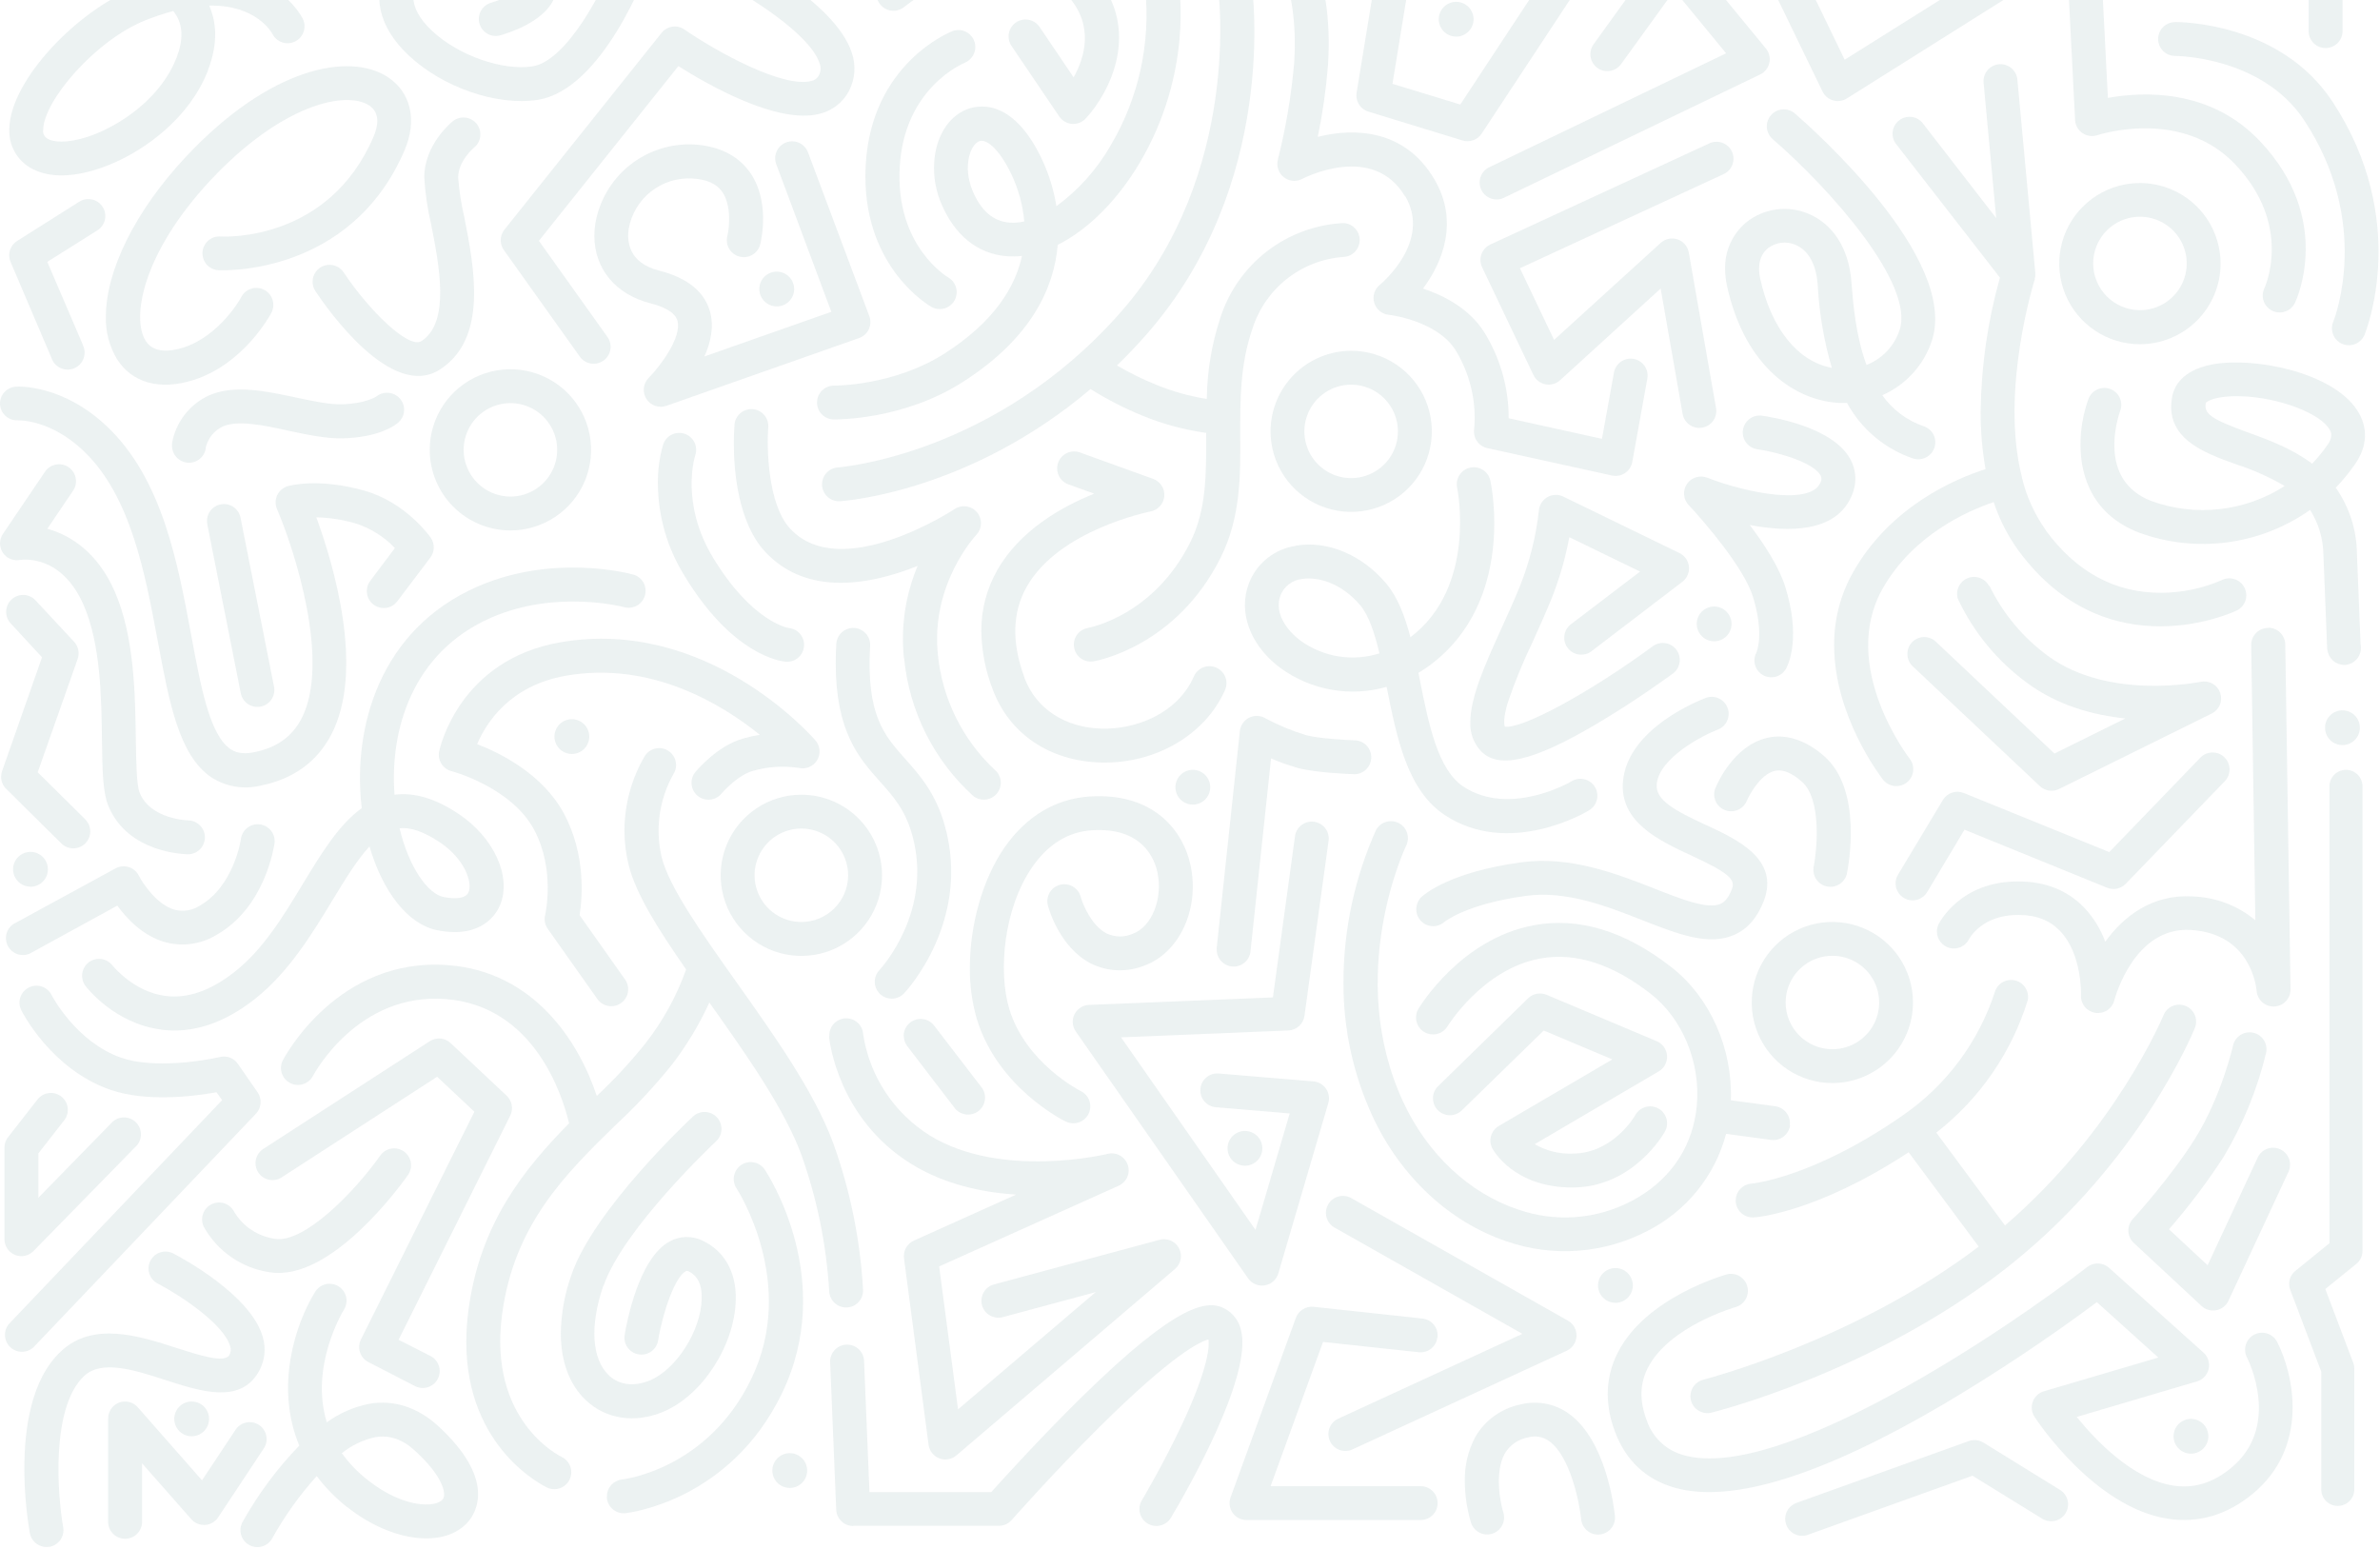 <?xml version="1.0" encoding="UTF-8"?> <svg xmlns="http://www.w3.org/2000/svg" width="1420" height="924" viewBox="0 0 1420 924" fill="none"> <g opacity="0.08"> <path d="M1324.89 157.305C1324.89 147.794 1322.07 138.495 1316.79 130.585C1311.5 122.674 1303.99 116.507 1295.19 112.864C1286.4 109.221 1276.72 108.265 1267.38 110.117C1258.04 111.969 1249.46 116.547 1242.73 123.27C1235.99 129.993 1231.41 138.561 1229.55 147.889C1227.69 157.216 1228.64 166.886 1232.28 175.673C1235.92 184.461 1242.09 191.972 1250.01 197.256C1257.93 202.541 1267.23 205.361 1276.75 205.361C1289.51 205.347 1301.74 200.281 1310.77 191.272C1319.79 182.264 1324.87 170.049 1324.89 157.305ZM1248.87 157.305C1248.84 151.784 1250.46 146.38 1253.51 141.777C1256.56 137.174 1260.91 133.58 1266.01 131.45C1271.11 129.321 1276.73 128.751 1282.15 129.814C1287.58 130.877 1292.56 133.524 1296.48 137.421C1300.39 141.317 1303.06 146.287 1304.15 151.701C1305.23 157.115 1304.68 162.728 1302.57 167.83C1300.46 172.932 1296.88 177.292 1292.28 180.358C1287.69 183.424 1282.28 185.058 1276.75 185.053C1269.36 185.039 1262.28 182.1 1257.05 176.88C1251.83 171.659 1248.88 164.582 1248.87 157.199" fill="#0F5356"></path> <path d="M1220.51 316.142C1213.84 306.759 1209.04 296.178 1206.38 284.979C1206.38 284.979 1206.38 284.979 1206.38 284.82C1193.13 233.057 1213.78 167.42 1214.04 166.626C1214.04 166.44 1214.04 166.255 1214.04 166.07C1214.18 165.629 1214.27 165.177 1214.33 164.719C1214.33 164.455 1214.33 164.19 1214.33 163.952C1214.37 163.547 1214.37 163.139 1214.33 162.734L1203.6 47.029C1203.24 44.45 1201.9 42.108 1199.86 40.489C1197.82 38.871 1195.24 38.101 1192.64 38.34C1190.05 38.578 1187.64 39.807 1185.93 41.771C1184.22 43.735 1183.33 46.282 1183.45 48.882L1191.01 130.14L1146.9 73.162C1145.21 71.211 1142.83 69.986 1140.25 69.737C1137.68 69.487 1135.11 70.234 1133.07 71.823C1131.03 73.412 1129.68 75.721 1129.29 78.276C1128.91 80.83 1129.52 83.435 1131 85.553L1193.24 165.62C1185.94 191.615 1182.07 218.452 1181.73 245.448C1181.67 256.986 1182.65 268.505 1184.65 279.869C1166.54 285.667 1127.95 302.056 1105.74 341.19C1098.15 354.524 1094.21 369.619 1094.32 384.956C1094.32 427.32 1121.99 463.117 1123.47 465.129C1124.29 466.172 1125.31 467.044 1126.47 467.694C1127.62 468.345 1128.9 468.761 1130.22 468.919C1131.53 469.078 1132.87 468.976 1134.15 468.618C1135.43 468.261 1136.62 467.656 1137.67 466.837C1138.71 466.018 1139.58 465.002 1140.23 463.846C1140.89 462.69 1141.3 461.418 1141.46 460.101C1141.62 458.785 1141.52 457.45 1141.16 456.173C1140.8 454.896 1140.2 453.702 1139.38 452.658C1138.95 452.102 1096.97 397.586 1123.26 351.145C1141.44 319.081 1173.91 304.81 1189.52 299.541C1192.89 309.78 1197.8 319.442 1204.1 328.189C1257.54 401.081 1333.82 364.569 1334.59 364.198C1336.99 363.012 1338.83 360.919 1339.69 358.382C1340.55 355.845 1340.36 353.07 1339.17 350.668C1337.99 348.267 1335.89 346.435 1333.35 345.576C1330.81 344.717 1328.03 344.901 1325.63 346.088C1314.23 351.051 1301.94 353.628 1289.5 353.66C1261.96 353.819 1238.72 341.243 1220.43 316.248" fill="#0F5356"></path> <path d="M1141.36 598.097C1141.36 588.592 1138.54 579.301 1133.26 571.399C1127.97 563.496 1120.46 557.336 1111.67 553.699C1102.88 550.062 1093.2 549.11 1083.87 550.964C1074.54 552.819 1065.97 557.396 1059.24 564.116C1052.51 570.837 1047.93 579.4 1046.07 588.722C1044.22 598.044 1045.17 607.706 1048.81 616.487C1052.45 625.268 1058.62 632.774 1066.53 638.054C1074.44 643.335 1083.74 646.153 1093.26 646.153C1106.01 646.139 1118.24 641.071 1127.26 632.062C1136.28 623.053 1141.35 610.838 1141.36 598.097ZM1065.37 598.097C1065.37 592.582 1067.01 587.19 1070.08 582.605C1073.15 578.019 1077.51 574.446 1082.61 572.336C1087.71 570.227 1093.32 569.676 1098.74 570.754C1104.15 571.832 1109.13 574.49 1113.03 578.392C1116.93 582.294 1119.59 587.264 1120.66 592.674C1121.73 598.084 1121.18 603.691 1119.06 608.785C1116.95 613.879 1113.36 618.231 1108.77 621.292C1104.18 624.352 1098.78 625.983 1093.26 625.977C1085.86 625.97 1078.77 623.03 1073.54 617.802C1068.31 612.574 1065.37 605.487 1065.37 598.097Z" fill="#0F5356"></path> <path d="M1290.83 605.696C1290.51 606.437 1262.18 674.536 1196.26 731.118L1155.28 675.728C1181.12 655.579 1200.15 628.005 1209.83 596.72C1210.33 594.176 1209.84 591.535 1208.45 589.344C1207.06 587.152 1204.88 585.578 1202.36 584.946C1199.85 584.314 1197.18 584.672 1194.92 585.946C1192.66 587.221 1190.97 589.315 1190.21 591.795C1180.5 621.661 1161.23 647.513 1135.37 665.375C1081.46 702.893 1045.25 706.124 1045.02 706.15C1042.46 706.324 1040.07 707.46 1038.33 709.328C1036.58 711.195 1035.61 713.656 1035.61 716.211C1035.59 716.449 1035.59 716.688 1035.61 716.926C1035.8 719.597 1037.04 722.083 1039.06 723.84C1041.08 725.597 1043.72 726.481 1046.39 726.299C1047.98 726.299 1084.24 723.281 1138.77 687.431L1180.57 743.721C1106.35 800.091 1017.08 822.835 1016.23 823.153C1014.05 823.705 1012.11 824.967 1010.72 826.741C1009.34 828.514 1008.58 830.699 1008.57 832.949C1008.58 833.778 1008.67 834.604 1008.86 835.411C1009.52 838.009 1011.18 840.241 1013.48 841.62C1015.78 842.999 1018.53 843.413 1021.13 842.772C1025 841.792 1117.03 818.413 1195.12 758.045C1196.97 756.642 1198.75 755.186 1200.55 753.756C1276.65 692.62 1308.22 616.578 1309.54 613.295C1310.04 612.067 1310.3 610.753 1310.29 609.428C1310.28 608.102 1310.01 606.791 1309.5 605.569C1308.99 604.347 1308.24 603.238 1307.29 602.306C1306.35 601.374 1305.23 600.636 1304 600.136C1302.77 599.635 1301.46 599.381 1300.13 599.388C1298.8 599.395 1297.49 599.663 1296.27 600.177C1295.04 600.691 1293.93 601.44 1293 602.383C1292.07 603.325 1291.33 604.442 1290.83 605.669" fill="#0F5356"></path> <path d="M758.067 257.336C758.067 266.841 760.889 276.132 766.175 284.035C771.461 291.938 778.974 298.097 787.765 301.734C796.555 305.371 806.228 306.323 815.56 304.469C824.892 302.615 833.464 298.038 840.192 291.317C846.92 284.596 851.502 276.033 853.358 266.712C855.214 257.39 854.262 247.727 850.621 238.946C846.979 230.165 840.813 222.66 832.902 217.379C824.991 212.099 815.69 209.28 806.175 209.28C793.422 209.301 781.198 214.371 772.181 223.379C763.164 232.386 758.088 244.597 758.067 257.336ZM834.059 257.336C834.064 262.853 832.431 268.247 829.366 272.836C826.301 277.425 821.943 281.002 816.842 283.116C811.74 285.229 806.126 285.784 800.71 284.709C795.293 283.634 790.318 280.978 786.413 277.077C782.508 273.176 779.849 268.206 778.773 262.795C777.697 257.385 778.252 251.777 780.368 246.681C782.483 241.586 786.065 237.232 790.659 234.17C795.253 231.108 800.653 229.477 806.175 229.482C813.566 229.496 820.65 232.435 825.876 237.656C831.102 242.877 834.045 249.953 834.059 257.336Z" fill="#0F5356"></path> <path d="M726.738 -7.382C726.897 -6.27 741.714 103.213 668.585 186.351C593.574 271.634 500.858 278.809 499.957 278.862C497.388 279.024 494.977 280.157 493.214 282.031C491.451 283.904 490.469 286.379 490.468 288.95C490.468 289.162 490.468 289.374 490.468 289.612C490.645 292.258 491.856 294.728 493.839 296.491C495.822 298.254 498.419 299.169 501.07 299.038C504.648 298.799 578.44 293.319 650.667 232.104C660.652 238.374 671.172 243.752 682.103 248.175C694.154 253.084 706.771 256.473 719.661 258.263C719.661 258.898 719.661 259.534 719.661 260.169C719.661 282.781 719.9 304.148 710.066 323.714C688.358 367.084 650.535 374.339 649.103 374.63C646.753 375.029 644.619 376.244 643.077 378.06C641.535 379.876 640.685 382.178 640.675 384.559C640.675 385.136 640.728 385.712 640.834 386.28C641.055 387.588 641.533 388.839 642.239 389.963C642.945 391.086 643.866 392.06 644.95 392.827C646.033 393.594 647.257 394.141 648.552 394.435C649.847 394.729 651.187 394.765 652.496 394.541C654.51 394.197 701.796 385.592 728.249 332.743C740.256 308.728 740.123 283.919 739.964 259.905C739.964 239.252 739.726 217.859 747.227 196.201C750.935 184.392 758.127 173.976 767.86 166.318C777.593 158.66 789.414 154.116 801.775 153.281C804.37 153.112 806.801 151.951 808.563 150.04C810.324 148.129 811.283 145.614 811.238 143.016C811.194 140.418 810.151 137.937 808.325 136.087C806.499 134.237 804.03 133.16 801.431 133.079C784.913 133.95 769.053 139.823 755.957 149.915C742.862 160.008 733.151 173.843 728.116 189.581C722.952 205.214 720.225 221.547 720.032 238.008C709.693 236.383 699.579 233.557 689.895 229.588C681.797 226.315 673.948 222.457 666.411 218.044C672.278 212.378 678.065 206.306 683.773 199.828C762.998 109.806 747.386 -5.264 746.776 -10.109C746.328 -12.702 744.885 -15.019 742.755 -16.567C740.625 -18.115 737.975 -18.772 735.367 -18.4C732.759 -18.028 730.399 -16.655 728.788 -14.573C727.177 -12.492 726.442 -9.864 726.738 -7.25" fill="#0F5356"></path> <path d="M478.116 474.131C468.595 474.131 459.288 476.952 451.372 482.236C443.456 487.521 437.286 495.032 433.644 503.819C430.002 512.607 429.05 522.276 430.909 531.604C432.769 540.931 437.356 549.499 444.09 556.222C450.824 562.946 459.403 567.523 468.742 569.375C478.081 571.227 487.76 570.271 496.555 566.628C505.35 562.985 512.865 556.818 518.151 548.907C523.437 540.997 526.256 531.698 526.25 522.187C526.236 509.441 521.16 497.222 512.135 488.212C503.111 479.202 490.876 474.138 478.116 474.131ZM478.116 550.067C472.596 550.067 467.2 548.432 462.61 545.369C458.02 542.305 454.443 537.951 452.331 532.856C450.218 527.762 449.666 522.156 450.742 516.748C451.819 511.339 454.478 506.372 458.381 502.472C462.284 498.573 467.257 495.918 472.671 494.842C478.085 493.766 483.697 494.319 488.797 496.429C493.897 498.539 498.256 502.112 501.323 506.697C504.39 511.282 506.027 516.673 506.027 522.187C506.02 529.579 503.077 536.666 497.844 541.894C492.612 547.121 485.517 550.06 478.116 550.067Z" fill="#0F5356"></path> <path d="M168.558 632.941C167.476 635.3 167.344 637.984 168.188 640.438C169.032 642.892 170.788 644.928 173.093 646.125C175.398 647.322 178.075 647.589 180.57 646.869C183.066 646.15 185.19 644.5 186.502 642.261C187.589 640.222 213.564 592.113 265.754 596.031C318.765 600.003 335.569 653.487 339.545 670.167C312.774 697.386 286.269 729.9 279.483 781.795C278.649 788.036 278.224 794.324 278.211 800.62C278.211 864.43 324.675 886.671 326.849 887.677C329.259 888.67 331.961 888.696 334.39 887.749C336.819 886.802 338.789 884.956 339.889 882.594C340.989 880.232 341.135 877.538 340.295 875.071C339.456 872.605 337.697 870.558 335.384 869.355C333.555 868.481 291.252 847.538 299.522 784.416C306.599 730.509 337.531 700.272 367.455 671.041C379.464 659.911 390.644 647.921 400.905 635.165C409.713 623.684 417.199 611.25 423.223 598.097C445.17 629.048 467.805 661.033 478.116 688.887C487.459 715.101 493.054 742.502 494.735 770.278C494.823 772.953 495.971 775.484 497.927 777.314C499.883 779.144 502.487 780.122 505.165 780.034C507.843 779.947 510.377 778.8 512.209 776.846C514.04 774.892 515.02 772.291 514.932 769.616C513.269 739.668 507.26 710.12 497.094 681.897C485.776 651.342 462.16 618.06 439.338 585.891C418.797 556.925 399.394 529.574 394.809 511.569C390.789 494.729 393.269 476.994 401.753 461.898C403.205 459.648 403.702 456.913 403.136 454.296C402.569 451.68 400.985 449.395 398.732 447.945C396.479 446.495 393.741 445.998 391.122 446.564C388.502 447.13 386.215 448.713 384.763 450.963C376.78 464.527 372.57 479.975 372.571 495.71C372.586 502.747 373.476 509.755 375.221 516.574C379.621 533.731 392.821 554.568 409.361 578.371C403.666 594.416 395.384 609.424 384.843 622.8C375.995 633.819 366.376 644.197 356.058 653.858C345.456 621.82 318.95 579.722 267.291 575.803C201.637 570.878 169.91 630.319 168.584 632.861" fill="#0F5356"></path> <path d="M304.532 316.46C314.052 316.46 323.358 313.64 331.273 308.357C339.189 303.073 345.358 295.564 349.002 286.778C352.645 277.992 353.598 268.324 351.741 258.997C349.883 249.67 345.299 241.102 338.567 234.378C331.836 227.654 323.259 223.074 313.922 221.219C304.585 219.364 294.907 220.316 286.111 223.955C277.316 227.594 269.799 233.757 264.51 241.664C259.22 249.571 256.397 258.868 256.397 268.377C256.411 281.125 261.487 293.347 270.511 302.361C279.535 311.376 291.77 316.446 304.532 316.46ZM276.621 268.377C276.621 262.863 278.258 257.473 281.325 252.888C284.392 248.303 288.751 244.729 293.851 242.619C298.951 240.509 304.562 239.957 309.977 241.033C315.391 242.108 320.364 244.764 324.267 248.663C328.17 252.562 330.829 257.53 331.906 262.938C332.982 268.346 332.43 273.952 330.317 279.047C328.205 284.141 324.627 288.496 320.038 291.559C315.448 294.623 310.052 296.258 304.532 296.258C297.131 296.251 290.036 293.311 284.804 288.084C279.571 282.857 276.628 275.77 276.621 268.377Z" fill="#0F5356"></path> <path d="M161.879 186.669C163.148 184.303 163.424 181.529 162.646 178.96C161.868 176.39 160.1 174.235 157.731 172.967C155.362 171.7 152.586 171.424 150.013 172.201C147.441 172.978 145.283 174.744 144.014 177.111C144.014 177.349 131.265 200.464 109.239 207.401C101.711 209.757 91.719 210.975 86.895 203.323C78.36 189.846 84.827 151.163 125.646 107.476C168.24 61.962 206.567 53.992 220.191 62.862C227.083 67.337 225.492 75.544 222.842 81.634C196.151 143.908 134.605 141.234 131.901 141.102C130.549 140.967 129.184 141.105 127.888 141.51C126.591 141.914 125.389 142.575 124.354 143.454C123.319 144.333 122.473 145.412 121.865 146.625C121.257 147.839 120.901 149.162 120.817 150.517C120.733 151.871 120.923 153.229 121.377 154.508C121.83 155.787 122.538 156.961 123.456 157.961C124.375 158.961 125.486 159.765 126.723 160.326C127.96 160.886 129.297 161.192 130.655 161.224C131.424 161.224 209.032 165.223 241.422 89.551C249.029 71.679 245.133 54.972 231.244 45.916C208.582 31.169 161.269 39.8 110.882 93.575C80.401 126.116 63.172 161.701 63.172 188.893C62.919 197.777 65.209 206.549 69.772 214.179C78.757 228.45 95.35 233.03 115.309 226.755C145.392 217.33 161.216 187.94 161.879 186.695" fill="#0F5356"></path> <path d="M205.056 162.548C203.863 160.723 202.111 159.333 200.061 158.586C198.012 157.839 195.775 157.776 193.686 158.405C191.597 159.034 189.768 160.321 188.473 162.075C187.178 163.829 186.487 165.955 186.502 168.134C186.515 170.121 187.104 172.062 188.199 173.721C195.567 184.762 233.656 238.961 262.414 220.48C291.173 201.999 283.009 159.926 276.966 129.319C275.159 121.622 273.954 113.796 273.361 105.913C273.361 96.064 282.558 88.306 282.823 88.067C283.859 87.238 284.721 86.213 285.36 85.051C285.999 83.889 286.402 82.613 286.548 81.295C286.693 79.977 286.577 78.644 286.206 77.371C285.835 76.098 285.217 74.91 284.387 73.876C283.557 72.841 282.531 71.98 281.368 71.342C280.205 70.704 278.927 70.3 277.608 70.155C276.288 70.01 274.953 70.126 273.679 70.496C272.405 70.867 271.216 71.484 270.18 72.314C269.465 72.87 253.137 86.135 253.137 105.913C253.669 115.119 255 124.261 257.113 133.237C262.043 158.179 268.802 192.308 251.441 203.508C243.86 208.353 220.323 185.45 205.056 162.548Z" fill="#0F5356"></path> <path d="M122.624 267.609C123.193 264.735 124.437 262.036 126.252 259.735C128.067 257.434 130.403 255.595 133.067 254.37C142.212 250.478 157.532 253.735 172.348 257.018C183.348 259.348 194.719 261.784 204.791 261.493C225.413 260.937 235.008 254.185 236.598 252.861C238.422 251.649 239.804 249.879 240.535 247.816C241.266 245.753 241.308 243.508 240.654 241.42C240 239.331 238.685 237.51 236.907 236.232C235.129 234.953 232.984 234.285 230.793 234.327C228.422 234.328 226.129 235.173 224.326 236.71C224.114 236.71 218.044 240.814 204.129 241.211C196.469 241.397 186.768 239.331 176.457 237.134C158.592 233.321 140.091 229.376 125.036 235.757C119.232 238.345 114.153 242.319 110.248 247.328C106.342 252.338 103.729 258.229 102.639 264.485C102.601 264.987 102.601 265.492 102.639 265.994C102.649 268.531 103.614 270.972 105.342 272.832C107.07 274.691 109.434 275.835 111.966 276.035C114.498 276.235 117.013 275.477 119.012 273.911C121.01 272.345 122.347 270.087 122.757 267.582L122.624 267.609ZM224.538 236.71H224.352H224.538Z" fill="#0F5356"></path> <path d="M18.192 528.991C16.135 528.991 14.124 528.381 12.414 527.239C10.704 526.096 9.372 524.472 8.588 522.572C7.803 520.672 7.6 518.583 8.005 516.568C8.411 514.553 9.405 512.704 10.864 511.255C12.322 509.805 14.178 508.821 16.198 508.426C18.216 508.032 20.307 508.245 22.205 509.039C24.102 509.832 25.721 511.171 26.857 512.885C27.992 514.599 28.593 516.61 28.582 518.665C28.575 521.416 27.478 524.052 25.531 525.997C23.584 527.942 20.945 529.037 18.192 529.044" fill="#0F5356"></path> <path d="M114.354 856.884C112.299 856.884 110.29 856.275 108.582 855.135C106.873 853.994 105.541 852.374 104.755 850.477C103.968 848.58 103.763 846.494 104.164 844.48C104.564 842.467 105.554 840.617 107.007 839.166C108.46 837.714 110.312 836.726 112.327 836.325C114.343 835.925 116.432 836.13 118.33 836.916C120.229 837.702 121.851 839.032 122.993 840.739C124.135 842.446 124.744 844.452 124.744 846.505C124.737 849.256 123.64 851.891 121.693 853.836C119.746 855.781 117.108 856.877 114.354 856.884Z" fill="#0F5356"></path> <path d="M471.198 887.703C469.143 887.703 467.134 887.095 465.425 885.954C463.717 884.814 462.385 883.193 461.599 881.296C460.812 879.4 460.606 877.313 461.007 875.3C461.408 873.286 462.398 871.437 463.851 869.985C465.304 868.534 467.155 867.545 469.171 867.145C471.186 866.744 473.275 866.95 475.174 867.735C477.072 868.521 478.695 869.851 479.837 871.558C480.979 873.265 481.588 875.272 481.588 877.324C481.588 880.077 480.493 882.717 478.545 884.663C476.596 886.61 473.953 887.703 471.198 887.703Z" fill="#0F5356"></path> <path d="M1307.21 867.264C1305.15 867.264 1303.15 866.655 1301.44 865.515C1299.73 864.374 1298.4 862.753 1297.61 860.857C1296.82 858.96 1296.62 856.873 1297.02 854.86C1297.42 852.847 1298.41 850.997 1299.86 849.546C1301.32 848.094 1303.17 847.106 1305.18 846.705C1307.2 846.305 1309.29 846.51 1311.19 847.296C1313.08 848.081 1314.71 849.412 1315.85 851.119C1316.99 852.825 1317.6 854.832 1317.6 856.885C1317.59 859.635 1316.5 862.271 1314.55 864.216C1312.6 866.161 1309.96 867.257 1307.21 867.264Z" fill="#0F5356"></path> <path d="M341.188 449.825C339.133 449.825 337.124 449.216 335.416 448.075C333.707 446.935 332.375 445.314 331.589 443.417C330.802 441.521 330.597 439.434 330.998 437.421C331.398 435.407 332.388 433.558 333.841 432.106C335.294 430.655 337.146 429.666 339.161 429.266C341.176 428.865 343.266 429.071 345.164 429.856C347.063 430.642 348.685 431.972 349.827 433.679C350.969 435.386 351.578 437.393 351.578 439.445C351.571 442.196 350.474 444.832 348.527 446.777C346.58 448.722 343.942 449.818 341.188 449.825Z" fill="#0F5356"></path> <path d="M711.683 480.036C709.628 480.036 707.619 479.427 705.911 478.286C704.202 477.146 702.87 475.525 702.084 473.628C701.297 471.732 701.092 469.645 701.493 467.632C701.894 465.618 702.883 463.769 704.336 462.317C705.789 460.866 707.641 459.877 709.656 459.477C711.672 459.076 713.761 459.282 715.659 460.067C717.558 460.853 719.18 462.183 720.322 463.89C721.464 465.597 722.073 467.604 722.073 469.656C722.066 472.407 720.969 475.043 719.022 476.988C717.075 478.933 714.437 480.029 711.683 480.036Z" fill="#0F5356"></path> <path d="M463.432 182.803C461.377 182.803 459.368 182.194 457.66 181.054C455.951 179.913 454.619 178.292 453.833 176.396C453.047 174.499 452.841 172.412 453.242 170.399C453.643 168.386 454.632 166.536 456.085 165.085C457.538 163.633 459.39 162.645 461.405 162.244C463.421 161.844 465.51 162.049 467.408 162.835C469.307 163.621 470.93 164.951 472.071 166.658C473.213 168.364 473.822 170.371 473.822 172.424C473.826 173.788 473.559 175.139 473.039 176.4C472.518 177.661 471.752 178.806 470.787 179.771C469.821 180.735 468.675 181.5 467.412 182.02C466.15 182.54 464.798 182.806 463.432 182.803Z" fill="#0F5356"></path> <path d="M868.808 21.849C866.753 21.849 864.744 21.24 863.036 20.1C861.327 18.959 859.995 17.338 859.209 15.442C858.422 13.545 858.217 11.458 858.618 9.445C859.019 7.432 860.008 5.582 861.461 4.131C862.914 2.679 864.766 1.691 866.781 1.29C868.797 0.89 870.886 1.095 872.784 1.881C874.683 2.666 876.306 3.997 877.447 5.704C878.589 7.41 879.198 9.417 879.198 11.47C879.191 14.22 878.094 16.856 876.147 18.801C874.2 20.746 871.562 21.842 868.808 21.849Z" fill="#0F5356"></path> <path d="M742.774 695.48C740.719 695.48 738.71 694.871 737.001 693.73C735.293 692.59 733.961 690.969 733.175 689.073C732.388 687.176 732.183 685.089 732.583 683.076C732.984 681.063 733.974 679.213 735.427 677.762C736.88 676.31 738.731 675.322 740.747 674.921C742.762 674.521 744.852 674.726 746.75 675.512C748.649 676.297 750.271 677.628 751.413 679.334C752.555 681.041 753.164 683.048 753.164 685.101C753.157 687.851 752.06 690.487 750.113 692.432C748.166 694.377 745.528 695.473 742.774 695.48Z" fill="#0F5356"></path> <path d="M963.83 777.268C961.775 777.268 959.766 776.659 958.057 775.519C956.349 774.378 955.017 772.757 954.23 770.861C953.444 768.964 953.238 766.877 953.639 764.864C954.04 762.851 955.03 761.001 956.483 759.55C957.936 758.098 959.787 757.11 961.803 756.709C963.818 756.309 965.907 756.514 967.806 757.3C969.705 758.085 971.327 759.416 972.469 761.123C973.611 762.829 974.22 764.836 974.22 766.889C974.22 769.642 973.125 772.282 971.177 774.228C969.228 776.174 966.585 777.268 963.83 777.268Z" fill="#0F5356"></path> <path d="M1022.73 382.6C1020.67 382.6 1018.66 381.991 1016.95 380.851C1015.24 379.71 1013.91 378.089 1013.13 376.193C1012.34 374.296 1012.13 372.209 1012.53 370.196C1012.94 368.183 1013.93 366.333 1015.38 364.882C1016.83 363.43 1018.68 362.442 1020.7 362.041C1022.71 361.641 1024.8 361.846 1026.7 362.632C1028.6 363.417 1030.22 364.748 1031.36 366.455C1032.51 368.161 1033.12 370.168 1033.12 372.221C1033.11 374.971 1032.01 377.607 1030.06 379.552C1028.12 381.497 1025.48 382.593 1022.73 382.6Z" fill="#0F5356"></path> <path d="M1397.59 444.529C1395.54 444.529 1393.53 443.921 1391.82 442.78C1390.11 441.64 1388.78 440.019 1387.99 438.122C1387.21 436.226 1387 434.139 1387.4 432.126C1387.8 430.112 1388.79 428.263 1390.25 426.811C1391.7 425.36 1393.55 424.371 1395.57 423.971C1397.58 423.57 1399.67 423.776 1401.57 424.562C1403.47 425.347 1405.09 426.677 1406.23 428.384C1407.37 430.091 1407.98 432.098 1407.98 434.15C1407.98 436.903 1406.89 439.543 1404.94 441.49C1402.99 443.436 1400.35 444.529 1397.59 444.529Z" fill="#0F5356"></path> <path d="M1218.49 906.079C1219.62 906.774 1220.88 907.241 1222.19 907.451C1223.5 907.662 1224.84 907.613 1226.13 907.307C1227.42 907.001 1228.64 906.444 1229.71 905.668C1230.79 904.891 1231.7 903.911 1232.4 902.783C1233.09 901.654 1233.56 900.4 1233.77 899.092C1233.98 897.783 1233.93 896.446 1233.63 895.156C1233.32 893.867 1232.76 892.65 1231.98 891.576C1231.21 890.502 1230.23 889.591 1229.1 888.895L1183.4 860.671C1182.11 859.873 1180.65 859.375 1179.13 859.215C1177.62 859.055 1176.09 859.235 1174.65 859.744L1071.79 896.653C1069.83 897.36 1068.14 898.652 1066.95 900.353C1065.75 902.054 1065.11 904.081 1065.11 906.158C1065.1 907.324 1065.31 908.481 1065.72 909.574C1066.62 912.091 1068.49 914.146 1070.91 915.288C1073.33 916.43 1076.11 916.565 1078.63 915.664L1176.85 880.396L1218.49 906.079Z" fill="#0F5356"></path> <path d="M50.9 488.852L22.486 460.734L46.341 393.111C46.943 391.379 47.064 389.517 46.69 387.722C46.317 385.927 45.463 384.266 44.221 382.917L21.214 358.188C19.393 356.221 16.865 355.058 14.186 354.954C11.507 354.85 8.896 355.813 6.927 357.632C4.959 359.45 3.794 361.976 3.69 364.652C3.586 367.328 4.55 369.937 6.371 371.903L25.084 392.158L1.228 460.098C0.859 461.172 0.671 462.299 0.672 463.434C0.67 464.769 0.933 466.091 1.448 467.323C1.962 468.554 2.716 469.672 3.667 470.61L36.613 503.203C37.557 504.136 38.675 504.875 39.904 505.377C41.133 505.879 42.449 506.134 43.777 506.128C45.105 506.122 46.419 505.855 47.643 505.341C48.867 504.828 49.978 504.079 50.913 503.137C51.848 502.194 52.587 501.077 53.09 499.85C53.592 498.622 53.848 497.307 53.842 495.981C53.835 494.654 53.568 493.342 53.054 492.119C52.54 490.896 51.79 489.786 50.847 488.852" fill="#0F5356"></path> <path d="M71.07 836.788C69.148 837.514 67.492 838.807 66.322 840.495C65.153 842.184 64.525 844.188 64.523 846.241V908.436C64.656 911.025 65.779 913.465 67.661 915.251C69.543 917.037 72.04 918.033 74.635 918.033C77.231 918.033 79.728 917.037 81.609 915.251C83.491 913.465 84.614 911.025 84.747 908.436V873.009L114.195 906.423C115.22 907.568 116.492 908.465 117.917 909.044C119.341 909.623 120.878 909.869 122.412 909.765C123.946 909.66 125.436 909.207 126.768 908.439C128.1 907.672 129.239 906.611 130.098 905.338L157.399 864.113C158.875 861.88 159.403 859.152 158.866 856.531C158.329 853.909 156.772 851.608 154.536 850.133C152.301 848.658 149.57 848.131 146.946 848.667C144.321 849.204 142.018 850.759 140.541 852.992L120.53 883.176L82.176 839.569C80.818 838.029 79.023 836.939 77.03 836.442C75.037 835.946 72.94 836.066 71.017 836.788" fill="#0F5356"></path> <path d="M838.38 116.98C854.283 143.908 824.491 168.876 823.245 169.935C821.693 171.19 820.548 172.878 819.956 174.783C819.364 176.689 819.351 178.727 819.918 180.64C820.486 182.553 821.608 184.255 823.144 185.531C824.68 186.806 826.56 187.599 828.546 187.807C828.838 187.807 857.358 191.143 868.49 208.989C877.115 223.059 880.99 239.524 879.543 255.959C879.159 258.493 879.754 261.078 881.205 263.192C882.657 265.305 884.857 266.789 887.362 267.344L961.736 283.681C963.055 283.974 964.42 284 965.749 283.757C967.078 283.515 968.345 283.008 969.474 282.267C970.604 281.527 971.573 280.567 972.324 279.445C973.076 278.324 973.595 277.063 973.849 275.737L982.941 225.431C983.288 222.851 982.627 220.237 981.094 218.132C979.561 216.027 977.275 214.593 974.71 214.129C972.146 213.665 969.502 214.207 967.327 215.641C965.153 217.076 963.615 219.292 963.035 221.83L955.799 261.81L900.138 249.552C900.164 231.48 895.152 213.758 885.666 198.371C876.574 183.915 861.201 176.183 849.008 172.159C861.068 156.061 870.372 131.781 855.847 107.052C838.486 77.45 808.641 75.967 786.243 81.66C789.154 67.591 791.181 53.354 792.313 39.032C794.407 8.636 788.629 -10.692 788.39 -11.487C787.613 -14.05 785.849 -16.2 783.486 -17.463C781.122 -18.727 778.353 -19.001 775.787 -18.225C773.221 -17.449 771.069 -15.687 769.804 -13.326C768.539 -10.965 768.264 -8.198 769.041 -5.635C769.041 -5.476 773.945 11.257 772.142 37.629C770.449 57.026 767.205 76.257 762.441 95.137C762.224 96.002 762.117 96.892 762.123 97.785C762.126 99.523 762.577 101.231 763.432 102.745C764.288 104.259 765.52 105.526 767.009 106.426C768.499 107.325 770.195 107.826 771.934 107.88C773.674 107.934 775.398 107.539 776.94 106.734C778.663 105.834 819.481 85.102 838.406 117.325" fill="#0F5356"></path> <path d="M889.164 145.894C887.412 146.704 885.929 147.996 884.887 149.619C883.845 151.241 883.287 153.127 883.279 155.055C883.288 156.556 883.623 158.037 884.26 159.397L914.9 223.71C915.579 225.13 916.58 226.372 917.824 227.336C919.068 228.3 920.521 228.961 922.066 229.264C923.611 229.568 925.206 229.506 926.723 229.084C928.24 228.662 929.638 227.892 930.804 226.834L990.812 172.132L1003.85 246.56C1004.04 247.906 1004.5 249.201 1005.19 250.367C1005.89 251.533 1006.82 252.547 1007.92 253.348C1009.02 254.148 1010.27 254.719 1011.59 255.026C1012.92 255.333 1014.29 255.371 1015.63 255.136C1016.97 254.901 1018.25 254.398 1019.39 253.658C1020.53 252.919 1021.52 251.957 1022.28 250.83C1023.04 249.703 1023.56 248.435 1023.82 247.101C1024.08 245.767 1024.07 244.394 1023.78 243.065L1007.59 150.633C1007.28 148.853 1006.49 147.189 1005.32 145.815C1004.14 144.441 1002.62 143.408 1000.91 142.823C999.196 142.239 997.358 142.124 995.587 142.492C993.816 142.86 992.176 143.696 990.839 144.914L927.225 202.793L906.843 160.032L1028.77 103.689C1031.09 102.496 1032.86 100.454 1033.71 97.987C1034.56 95.521 1034.42 92.822 1033.33 90.454C1032.24 88.086 1030.27 86.232 1027.84 85.279C1025.41 84.326 1022.7 84.348 1020.29 85.34L889.164 145.894Z" fill="#0F5356"></path> <path d="M990.177 -28.193L950.789 26.429C949.222 28.602 948.583 31.309 949.013 33.953C949.443 36.597 950.907 38.962 953.082 40.528C955.258 42.094 957.967 42.733 960.614 42.303C963.261 41.873 965.629 40.411 967.196 38.238L999.003 -5.741L1029.88 31.804L889.005 99.559C887.74 100.092 886.597 100.877 885.645 101.865C884.694 102.854 883.953 104.025 883.469 105.308C882.984 106.591 882.766 107.96 882.828 109.33C882.889 110.7 883.229 112.043 883.826 113.278C884.423 114.513 885.266 115.613 886.302 116.513C887.339 117.412 888.548 118.091 889.855 118.51C891.163 118.928 892.542 119.076 893.908 118.945C895.275 118.814 896.601 118.407 897.805 117.749L1050.16 44.433C1051.54 43.769 1052.75 42.799 1053.7 41.597C1054.65 40.395 1055.32 38.993 1055.65 37.496C1055.98 36.004 1055.97 34.454 1055.62 32.966C1055.26 31.478 1054.56 30.093 1053.58 28.918L1006.21 -28.696C1005.23 -29.888 1003.98 -30.839 1002.57 -31.475C1001.16 -32.112 999.619 -32.418 998.071 -32.369C996.524 -32.321 995.008 -31.919 993.639 -31.195C992.271 -30.471 991.087 -29.445 990.177 -28.193Z" fill="#0F5356"></path> <path d="M841.348 -14.664C841.562 -15.973 841.516 -17.311 841.212 -18.602C840.908 -19.894 840.353 -21.113 839.578 -22.189C838.803 -23.266 837.822 -24.18 836.694 -24.879C835.565 -25.577 834.309 -26.047 832.999 -26.261C831.688 -26.474 830.348 -26.428 829.056 -26.125C827.763 -25.821 826.543 -25.267 825.465 -24.492C824.387 -23.718 823.472 -22.739 822.773 -21.611C822.074 -20.483 821.603 -19.229 821.389 -17.92L809.409 55.316C809.325 55.859 809.281 56.407 809.276 56.957C809.279 59.117 809.976 61.219 811.264 62.955C812.552 64.689 814.364 65.966 816.433 66.595L872.598 83.805C874.69 84.446 876.934 84.393 878.994 83.653C881.054 82.913 882.818 81.526 884.022 79.701L947.635 -16.808C948.951 -19.043 949.358 -21.698 948.771 -24.223C948.184 -26.749 946.649 -28.953 944.481 -30.381C942.314 -31.808 939.681 -32.349 937.126 -31.893C934.571 -31.437 932.289 -30.017 930.751 -27.929L871.273 62.358L830.799 50.02L841.348 -14.664Z" fill="#0F5356"></path> <path d="M1056.89 -31.371C1055.18 -30.54 1053.74 -29.246 1052.73 -27.635C1051.72 -26.024 1051.19 -24.162 1051.19 -22.263C1051.22 -20.743 1051.59 -19.248 1052.28 -17.894L1087.4 54.6C1088.01 55.88 1088.89 57.015 1089.98 57.928C1091.07 58.841 1092.34 59.512 1093.71 59.896C1095.07 60.285 1096.5 60.385 1097.91 60.189C1099.32 59.993 1100.66 59.505 1101.87 58.757L1213.57 -11.486C1215.37 -12.664 1216.75 -14.389 1217.51 -16.408C1218.26 -18.427 1218.35 -20.634 1217.76 -22.706C1217.16 -24.779 1215.92 -26.607 1214.21 -27.923C1212.51 -29.239 1210.42 -29.974 1208.26 -30.02H1111.23C1108.55 -30.02 1105.98 -28.958 1104.09 -27.066C1102.19 -25.174 1101.13 -22.608 1101.13 -19.933C1101.13 -17.257 1102.19 -14.691 1104.09 -12.8C1105.98 -10.908 1108.55 -9.845 1111.23 -9.845H1173.06L1100.6 35.643L1070.41 -26.764C1069.24 -29.175 1067.16 -31.022 1064.62 -31.901C1062.09 -32.779 1059.31 -32.617 1056.89 -31.45" fill="#0F5356"></path> <path d="M1154.14 267.133C1154.57 265.876 1154.75 264.547 1154.66 263.222C1154.57 261.897 1154.23 260.602 1153.64 259.411C1153.05 258.221 1152.23 257.158 1151.23 256.284C1150.23 255.41 1149.07 254.742 1147.81 254.318C1137.79 250.927 1129.12 244.434 1123.05 235.784C1129.94 232.761 1136.12 228.333 1141.2 222.784C1146.27 217.235 1150.13 210.687 1152.52 203.561C1169.2 154.367 1080.96 76.471 1070.91 67.707C1068.88 65.951 1066.23 65.074 1063.56 65.268C1060.88 65.461 1058.38 66.71 1056.63 68.74C1054.87 70.769 1053.99 73.413 1054.18 76.089C1054.38 78.765 1055.63 81.255 1057.66 83.011C1091.85 112.559 1142.64 169.617 1133.33 197.048C1131.76 201.725 1129.18 206.003 1125.78 209.579C1122.38 213.156 1118.24 215.946 1113.64 217.753C1107.25 200.543 1105.69 181.559 1104.71 169.406L1104.57 167.552C1102.96 148.224 1093.63 133.635 1078.94 127.519C1072.84 124.939 1066.14 124.069 1059.58 125.002C1053.01 125.934 1046.82 128.635 1041.68 132.814C1037.67 136.203 1034.48 140.445 1032.33 145.229C1030.19 150.013 1029.14 155.216 1029.27 160.456C1029.28 163.922 1029.67 167.376 1030.44 170.756C1041.39 220.03 1072.05 239.014 1097.07 240.364C1098.74 240.364 1100.39 240.364 1102 240.364C1110.47 255.937 1124.5 267.759 1141.29 273.487C1143.83 274.338 1146.6 274.15 1149.01 272.965C1151.41 271.779 1153.24 269.692 1154.11 267.159L1154.14 267.133ZM1050.21 166.308C1048.46 158.365 1050.05 152.09 1054.66 148.224C1056.96 146.398 1059.71 145.229 1062.62 144.842C1065.53 144.455 1068.48 144.864 1071.18 146.026C1078.76 149.177 1083.48 157.359 1084.43 169.088L1084.59 170.915C1085.49 187.37 1088.3 203.666 1092.97 219.474C1072.64 215.661 1056.86 196.227 1050.21 166.281" fill="#0F5356"></path> <path d="M773.203 325.647C766.909 326.551 760.975 329.13 756.023 333.113C751.07 337.096 747.281 342.336 745.054 348.285C743.542 352.315 742.77 356.585 742.774 360.888C742.774 374.524 750.329 388.398 763.979 398.539C772.984 405.107 783.373 409.533 794.352 411.479C805.331 413.425 816.609 412.839 827.327 409.765C833.37 440.108 839.599 471.51 862.076 486.311C900.244 511.438 945.78 484.907 947.689 483.663C948.897 483.019 949.962 482.138 950.819 481.071C951.676 480.005 952.308 478.776 952.676 477.458C953.045 476.141 953.142 474.762 952.961 473.407C952.781 472.051 952.327 470.745 951.628 469.57C950.928 468.394 949.997 467.372 948.89 466.566C947.784 465.76 946.526 465.187 945.191 464.881C943.857 464.575 942.474 464.542 941.126 464.785C939.779 465.028 938.495 465.541 937.351 466.294C936.98 466.532 900.906 487.476 873.182 469.339C857.808 459.198 852.401 432.006 847.153 405.794C846.862 404.337 846.597 402.881 846.278 401.425C848.761 399.94 851.167 398.332 853.488 396.606C904.113 358.664 889.854 289.718 889.217 286.805C888.666 284.179 887.092 281.879 884.843 280.412C882.593 278.945 879.853 278.43 877.224 278.981C874.594 279.533 872.292 281.105 870.823 283.351C869.355 285.598 868.839 288.336 869.391 290.962C869.524 291.545 881.398 350.033 841.507 380.19C838.194 367.481 833.927 356.361 827.115 348.179C812.616 330.969 791.942 322.311 773.176 325.541L773.203 325.647ZM811.636 361.18C816.725 367.243 820.197 377.834 823.033 389.802C815.146 392.299 806.782 392.917 798.613 391.607C790.443 390.296 782.694 387.094 775.986 382.256C767.637 376.007 760.083 365.628 763.979 355.222C764.999 352.601 766.716 350.306 768.943 348.584C771.17 346.863 773.825 345.78 776.622 345.452C785.395 343.943 799.814 347.147 811.636 361.18Z" fill="#0F5356"></path> <path d="M611.28 404.364C603.514 383.606 603.938 365.363 612.526 350.139C631.848 315.877 685.893 305.339 686.423 305.128C688.606 304.728 690.595 303.622 692.085 301.979C693.575 300.337 694.482 298.25 694.666 296.042C694.85 293.833 694.301 291.625 693.103 289.76C691.906 287.894 690.126 286.474 688.04 285.72L643.855 269.781C641.374 269.017 638.693 269.236 636.368 270.391C634.042 271.546 632.251 273.55 631.362 275.988C630.474 278.425 630.557 281.111 631.595 283.489C632.633 285.867 634.545 287.756 636.938 288.765L652.841 294.537C633.015 302.48 608.285 316.672 594.979 340.21C588.694 351.273 585.422 363.789 585.49 376.51C585.671 388.496 588.005 400.352 592.382 411.513C602.242 437.831 626.282 454.062 656.684 454.909C689.286 455.835 719.131 438.44 730.9 411.645C731.979 409.187 732.036 406.402 731.059 403.902C730.576 402.664 729.853 401.533 728.932 400.575C728.011 399.616 726.91 398.848 725.691 398.314C723.231 397.236 720.443 397.179 717.94 398.154C715.437 399.13 713.425 401.059 712.346 403.517C702.512 425.863 677.544 435.289 657.188 434.707C635.294 434.098 618.119 422.766 611.227 404.417" fill="#0F5356"></path> <path d="M576.054 65.562C558.932 73.029 552.199 98.368 561.37 120.9C569.322 140.201 583.211 151.534 600.81 152.857C603.796 153.06 606.794 152.998 609.769 152.672C605.74 171.206 593.203 191.964 563.544 210.922C533.221 230.25 498.075 230.065 497.757 230.065C496.428 230.04 495.108 230.278 493.872 230.764C492.635 231.25 491.507 231.975 490.552 232.897C489.597 233.82 488.833 234.921 488.304 236.139C487.776 237.357 487.493 238.667 487.473 239.994V240.153C487.472 242.805 488.518 245.351 490.383 247.239C492.249 249.127 494.783 250.206 497.439 250.24C499.109 250.24 538.84 250.638 574.305 227.973C615.547 201.708 628.933 171.497 631.08 146.079C648.918 137.13 666.412 119.973 679.956 97.176C711.922 43.216 703.546 -8.282 703.175 -10.454C702.721 -13.094 701.236 -15.446 699.047 -16.993C696.857 -18.54 694.142 -19.154 691.499 -18.701C688.856 -18.248 686.501 -16.765 684.953 -14.578C683.404 -12.39 682.789 -9.678 683.243 -7.038C686.634 25.637 679.413 58.536 662.648 86.797C654.518 101.001 643.492 113.341 630.284 123.018C628.752 113.459 625.907 104.157 621.829 95.376C603.779 57.01 582.23 62.862 576.054 65.562ZM611.121 132.099C608.24 132.774 605.274 133.015 602.321 132.814C592.514 132.073 585.04 125.559 580.11 113.406C574.411 99.374 578.784 86.506 584.165 84.282C588.273 82.481 596.251 88.756 603.54 104.192C607.69 112.977 610.256 122.424 611.121 132.099Z" fill="#0F5356"></path> <path d="M539.45 392.74C542.477 424.261 557.153 453.524 580.613 474.819C582.694 476.508 585.361 477.302 588.028 477.026C590.695 476.751 593.143 475.428 594.834 473.35C596.524 471.271 597.319 468.607 597.043 465.943C596.767 463.279 595.443 460.833 593.363 459.145C574.187 441.116 562.184 416.77 559.568 390.595C555.168 348.232 582.257 319.372 582.495 319.107C584.21 317.31 585.203 314.946 585.286 312.465C585.369 309.984 584.535 307.559 582.944 305.652C581.352 303.745 579.115 302.49 576.657 302.124C574.198 301.759 571.692 302.309 569.614 303.671C568.951 304.121 501.706 348.232 471.384 315.347C457.972 300.811 457.442 266.841 458.37 254.979C458.476 253.658 458.321 252.329 457.913 251.068C457.505 249.806 456.852 248.638 455.992 247.628C455.131 246.619 454.081 245.789 452.899 245.185C451.718 244.582 450.429 244.217 449.106 244.11C447.784 244.004 446.453 244.16 445.19 244.567C443.928 244.975 442.758 245.627 441.747 246.486C440.737 247.346 439.906 248.395 439.302 249.575C438.698 250.756 438.332 252.043 438.226 253.364C438.226 254.688 437.828 258.66 437.828 264.299C437.828 280.848 440.24 311.402 456.382 329.036C481.562 356.334 519.995 348.655 547.508 337.615C540.192 354.984 537.375 373.916 539.318 392.661" fill="#0F5356"></path> <path d="M468.759 394.779C471.431 395.011 474.085 394.173 476.138 392.45C478.191 390.727 479.474 388.26 479.706 385.591C479.938 382.923 479.099 380.272 477.375 378.221C475.65 376.17 473.18 374.888 470.509 374.656C470.297 374.656 448.721 371.135 425.449 332.743C405.941 300.494 414.397 272.825 414.847 271.528C415.687 268.986 415.482 266.215 414.277 263.824C413.071 261.433 410.964 259.618 408.42 258.779C405.875 257.94 403.101 258.145 400.707 259.349C398.314 260.553 396.497 262.658 395.657 265.2C393.458 272.813 392.404 280.71 392.53 288.632C392.631 307.906 398.051 326.779 408.194 343.175C436.953 390.834 465.605 394.488 468.786 394.779" fill="#0F5356"></path> <path d="M525.11 593.066C527.071 594.896 529.677 595.876 532.359 595.791C535.041 595.707 537.581 594.565 539.423 592.616C541.066 590.868 579.473 549.193 563.755 492.744C558.321 473.177 548.62 462.348 540.085 452.764C527.575 438.757 516.787 426.657 519.146 385.3C519.223 383.977 519.038 382.652 518.602 381.4C518.166 380.149 517.487 378.995 516.605 378.005C515.722 377.016 514.653 376.21 513.459 375.633C512.265 375.056 510.968 374.719 509.644 374.643C508.319 374.566 506.993 374.751 505.74 375.187C504.487 375.622 503.332 376.3 502.342 377.182C501.351 378.063 500.544 379.131 499.966 380.324C499.389 381.517 499.052 382.812 498.975 384.135C498.737 388.212 498.631 392.078 498.631 395.705C498.631 436.665 512.573 452.287 524.977 466.214C533.088 475.296 540.085 483.133 544.273 498.145C556.863 543.448 525.985 577.365 524.686 578.768C523.774 579.735 523.061 580.871 522.589 582.113C522.117 583.355 521.894 584.677 521.933 586.005C521.973 587.332 522.274 588.639 522.819 589.851C523.364 591.062 524.142 592.155 525.11 593.066Z" fill="#0F5356"></path> <path d="M96.198 614.301C114.911 616.71 133.809 610.488 152.363 595.767C172.348 579.88 186.078 557.322 198.218 537.332C205.666 525.046 212.902 513.158 220.456 504.977C228.408 532.169 243.516 551.629 260.983 554.992C287.833 560.287 296.421 544.719 298.409 539.847C305.353 522.849 294.592 499.443 273.361 485.41C259.631 476.328 247.147 472.622 235.379 474.131C232.437 435.659 245.981 388.954 293.187 368.434C332.124 351.462 372.28 362.185 372.704 362.291C375.26 362.913 377.959 362.513 380.225 361.177C382.491 359.842 384.146 357.675 384.837 355.138C385.528 352.602 385.2 349.897 383.924 347.598C382.648 345.299 380.524 343.589 378.005 342.831C376.097 342.301 330.719 330.016 285.023 349.9C226.102 375.689 210.596 434.415 215.685 480.803L215.844 482.153C202.22 491.897 191.777 509.081 180.91 526.979C169.141 546.413 157.055 566.509 139.826 579.933C125.778 591.001 112.022 595.82 98.955 594.205C79.659 591.848 67.36 576.174 67.148 576.068C65.531 573.933 63.132 572.527 60.477 572.16C57.823 571.792 55.131 572.493 52.994 574.108C50.857 575.724 49.45 578.12 49.082 580.772C48.714 583.424 49.416 586.112 51.033 588.247C51.722 589.147 68.314 610.673 96.092 614.221L96.198 614.301ZM262.096 502.302C274.739 510.643 280.173 521.869 280.173 528.78C280.205 529.954 280.007 531.123 279.59 532.222C277.575 537.12 268.537 535.928 264.747 535.187C255.443 533.413 244.046 517.792 238.4 494.147C245.08 493.486 252.846 496.186 262.096 502.302Z" fill="#0F5356"></path> <path d="M262.016 448.236C261.868 448.914 261.797 449.607 261.804 450.301C261.802 452.535 262.543 454.707 263.91 456.475C265.278 458.243 267.194 459.508 269.358 460.071C269.703 460.071 305.088 469.63 318.659 494.968C331.514 518.956 325.311 545.645 325.258 545.884C324.902 547.291 324.857 548.76 325.127 550.187C325.397 551.613 325.976 552.964 326.822 554.145L356.429 596.031C357.195 597.114 358.167 598.036 359.289 598.744C360.411 599.452 361.662 599.932 362.971 600.157C364.279 600.382 365.618 600.348 366.913 600.055C368.208 599.763 369.432 599.219 370.517 598.454C371.601 597.689 372.524 596.718 373.232 595.597C373.941 594.476 374.422 593.226 374.647 591.92C374.872 590.613 374.837 589.274 374.545 587.981C374.252 586.688 373.708 585.465 372.942 584.381L345.8 545.99C347.444 535.584 349.591 509.928 336.497 485.436C323.907 461.951 298.806 449.401 284.678 443.947C289.98 431.449 304.028 409.023 337.557 403.145C388.315 394.223 430.671 420.064 453.36 438.386C450.015 438.922 446.704 439.656 443.447 440.584C428.365 444.794 416.252 458.959 414.927 460.548C413.211 462.605 412.385 465.259 412.628 467.926C412.872 470.592 414.166 473.053 416.225 474.766C418.285 476.479 420.942 477.305 423.611 477.062C426.28 476.819 428.744 475.526 430.459 473.469C432.977 470.477 441.247 462.163 448.88 460.018C457.854 457.366 467.302 456.724 476.552 458.138C478.633 458.63 480.816 458.449 482.787 457.622C484.758 456.795 486.416 455.364 487.521 453.536C488.626 451.708 489.122 449.576 488.937 447.449C488.752 445.321 487.896 443.307 486.492 441.696C483.841 438.678 421.447 367.904 334.058 383.235C274.103 393.825 262.493 446.012 262.016 448.236Z" fill="#0F5356"></path> <path d="M219.687 812.561L247.597 826.939C248.775 827.547 250.062 827.918 251.384 828.03C252.705 828.141 254.036 827.992 255.3 827.59C256.564 827.188 257.736 826.541 258.75 825.687C259.763 824.832 260.599 823.787 261.208 822.61C261.817 821.433 262.188 820.147 262.3 818.827C262.412 817.507 262.262 816.178 261.86 814.915C261.457 813.652 260.81 812.482 259.955 811.469C259.099 810.456 258.052 809.622 256.874 809.014L237.817 799.323L304.425 665.587C305.392 663.644 305.708 661.442 305.326 659.306C304.944 657.17 303.885 655.214 302.305 653.725L268.828 622.297C267.185 620.749 265.068 619.798 262.819 619.596C260.569 619.394 258.317 619.954 256.424 621.185L157.054 685.471C155.64 686.394 154.478 687.654 153.672 689.138C152.867 690.622 152.445 692.283 152.442 693.97C152.442 695.919 153.013 697.824 154.086 699.451C155.545 701.695 157.836 703.267 160.455 703.823C163.075 704.38 165.808 703.873 168.054 702.417L260.824 642.393L283.035 663.257L215.26 799.323C214.148 801.674 213.987 804.364 214.812 806.83C215.637 809.297 217.383 811.35 219.687 812.561Z" fill="#0F5356"></path> <path d="M575.921 37.258C578.292 36.197 580.164 34.266 581.149 31.864C582.135 29.463 582.158 26.775 581.215 24.357C580.272 21.938 578.434 19.975 576.082 18.872C573.73 17.77 571.044 17.612 568.579 18.433C566.591 19.201 519.915 37.947 516.522 98.341C516.39 100.724 516.337 103.027 516.337 105.304C516.337 160.403 554.372 182.353 556.095 183.306C558.426 184.485 561.122 184.719 563.621 183.959C566.12 183.198 568.228 181.503 569.505 179.226C570.781 176.949 571.128 174.267 570.471 171.742C569.814 169.216 568.206 167.041 565.982 165.672C565.637 165.487 534.016 147.138 536.826 99.48C539.476 52.509 574.437 37.894 576.027 37.258" fill="#0F5356"></path> <path d="M430.618 114.042C436.688 122.197 435.098 136.204 433.958 140.864C433.636 142.15 433.571 143.487 433.766 144.799C433.962 146.111 434.414 147.371 435.097 148.508C435.78 149.645 436.68 150.637 437.747 151.426C438.814 152.216 440.025 152.788 441.313 153.109C442.601 153.431 443.94 153.496 445.253 153.301C446.566 153.106 447.828 152.654 448.966 151.972C451.265 150.594 452.922 148.36 453.572 145.762C454.235 143.114 459.668 119.285 446.919 102.101C442.016 95.455 432.368 87.327 414.264 86.215C400.323 85.463 386.593 89.865 375.695 98.583C364.798 107.301 357.496 119.722 355.184 133.476C354.818 135.877 354.632 138.302 354.627 140.731C354.627 160.271 367.244 175.707 388.316 181.029C394.703 182.644 402.655 185.742 404.219 191.382C406.869 201.284 393.829 218.6 387.043 225.432C385.421 227.059 384.401 229.19 384.152 231.474C383.903 233.758 384.44 236.058 385.674 237.996C386.908 239.935 388.765 241.396 390.941 242.139C393.117 242.882 395.482 242.863 397.645 242.086L512.547 201.682C513.815 201.238 514.983 200.546 515.98 199.646C516.977 198.746 517.785 197.656 518.355 196.44C518.925 195.225 519.247 193.908 519.301 192.566C519.355 191.225 519.14 189.886 518.67 188.628L482.092 90.901C481.157 88.391 479.262 86.354 476.824 85.239C474.386 84.125 471.604 84.023 469.091 84.957C466.578 85.891 464.539 87.784 463.423 90.219C462.307 92.655 462.206 95.434 463.141 97.944L496.008 186.034L420.281 212.67C424.018 204.303 426.112 194.956 423.647 186.034C420.334 173.986 410.077 165.726 393.219 161.436C374.877 156.803 374.003 143.829 375.116 136.495C376.662 127.701 381.393 119.784 388.408 114.251C395.422 108.719 404.23 105.958 413.151 106.496C421.474 106.973 427.173 109.435 430.618 114.042Z" fill="#0F5356"></path> <path d="M298.753 143.299C298.748 145.403 299.396 147.456 300.608 149.177L346.118 213.013C347.71 215.105 350.055 216.496 352.656 216.892C355.257 217.287 357.91 216.655 360.053 215.131C362.196 213.606 363.661 211.308 364.137 208.724C364.613 206.139 364.064 203.471 362.605 201.284L321.521 143.669L404.749 39.429C422.401 50.602 463.538 74.114 488.586 67.998C492.394 67.142 495.972 65.47 499.07 63.097C502.168 60.724 504.713 57.708 506.53 54.256C508.354 50.758 509.441 46.923 509.724 42.988C510.007 39.053 509.479 35.103 508.173 31.38C498.154 0.613 440.876 -28.22 434.382 -31.398C433.19 -31.982 431.894 -32.325 430.569 -32.409C429.244 -32.493 427.915 -32.316 426.658 -31.887C425.402 -31.458 424.242 -30.786 423.246 -29.909C422.249 -29.032 421.435 -27.968 420.851 -26.777C420.266 -25.586 419.922 -24.292 419.838 -22.968C419.754 -21.645 419.931 -20.317 420.361 -19.062C420.79 -17.807 421.463 -16.649 422.341 -15.653C423.218 -14.658 424.284 -13.845 425.476 -13.261C447.051 -2.67 483.364 20.524 488.93 37.628C489.416 38.776 489.642 40.017 489.592 41.262C489.542 42.507 489.216 43.726 488.639 44.83C488.162 45.758 487.476 46.562 486.634 47.178C485.792 47.794 484.817 48.205 483.788 48.378C467.249 52.429 428.736 31.645 408.353 17.612C406.247 16.155 403.665 15.552 401.13 15.926C398.596 16.299 396.298 17.621 394.703 19.624L300.953 137.024C299.529 138.806 298.753 141.018 298.753 143.299Z" fill="#0F5356"></path> <path d="M124.056 41.892C130.576 25.105 128.774 12.343 124.798 3.341C152.682 2.785 161.906 19.095 162.542 20.207C163.137 21.392 163.96 22.449 164.965 23.317C165.969 24.185 167.134 24.847 168.394 25.265C169.654 25.683 170.985 25.849 172.309 25.753C173.633 25.658 174.926 25.302 176.113 24.708C177.3 24.113 178.358 23.291 179.227 22.288C180.096 21.285 180.758 20.121 181.176 18.862C181.595 17.603 181.761 16.274 181.665 14.951C181.57 13.629 181.214 12.337 180.619 11.152C179.771 9.457 162.065 -24.619 109.239 -15.325C79.739 -37.355 26.012 -37.355 19.121 -37.355C16.465 -37.32 13.931 -36.242 12.065 -34.353C10.2 -32.465 9.154 -29.919 9.155 -27.267V-27.134C9.168 -25.808 9.444 -24.498 9.967 -23.28C10.489 -22.061 11.247 -20.957 12.198 -20.032C13.149 -19.107 14.273 -18.378 15.507 -17.889C16.74 -17.399 18.059 -17.158 19.386 -17.179C32.108 -17.179 60.178 -15.458 81.409 -7.488L79.447 -6.72C46.686 6.28 6.186 47.372 5.55 76.868V77.53C5.414 82.661 6.839 87.712 9.635 92.018C12.432 96.324 16.469 99.683 21.215 101.65C32.267 106.602 48.012 105.357 65.532 98.182C86.736 89.524 113.242 70.196 124.136 41.892H124.056ZM29.378 83.222C28.158 82.832 27.121 82.014 26.458 80.918C25.796 79.823 25.552 78.525 25.774 77.265C26.145 60.002 56.997 23.914 86.895 12.052C92.279 9.906 97.784 8.076 103.382 6.571L104.389 7.921C109.239 14.938 109.531 23.649 105.29 34.557C96.57 56.931 75.074 72.42 57.845 79.569C43.718 85.367 33.725 85.208 29.458 83.302" fill="#0F5356"></path> <path d="M311.582 -8.097C309.62 -5.264 300.688 -0.551 292.604 1.753C290.135 2.58 288.081 4.326 286.867 6.628C285.654 8.929 285.375 11.609 286.088 14.111C286.801 16.613 288.452 18.744 290.697 20.061C292.942 21.379 295.609 21.782 298.143 21.187C305.194 19.174 328.466 11.417 331.646 -4.47C332.76 -9.95 331.938 -18.211 321.654 -26.419C311.37 -34.627 268.908 -38.837 246.034 -29.067C234.292 -24.01 227.48 -15.272 226.446 -4.47C226.446 -3.49 226.313 -2.51 226.313 -1.531C226.313 10.437 232.436 22.431 244.152 33.34C264.428 52.271 296.58 63.259 320.726 59.579C359.424 53.595 385.665 -15.934 388.527 -23.824C388.98 -25.071 389.182 -26.394 389.123 -27.719C389.063 -29.044 388.743 -30.343 388.181 -31.544C387.618 -32.745 386.825 -33.824 385.845 -34.719C384.865 -35.613 383.719 -36.306 382.471 -36.758C381.223 -37.211 379.898 -37.413 378.572 -37.353C377.246 -37.294 375.945 -36.974 374.742 -36.412C373.54 -35.85 372.46 -35.057 371.565 -34.079C370.669 -33.1 369.975 -31.955 369.523 -30.708C360.246 -5.184 337.955 36.464 317.625 39.615C299.787 42.263 273.599 33.154 258.014 18.619C250.062 11.311 246.166 3.738 246.67 -2.722C246.67 -3.94 247.014 -6.773 252.209 -9.553C267.795 -17.867 302.57 -13.896 309.408 -10.427C310.264 -9.759 311.023 -8.975 311.661 -8.097" fill="#0F5356"></path> <path d="M94.183 382.732C100.969 419.165 106.8 450.619 125.99 463.673C130.293 466.479 135.127 468.373 140.192 469.239C145.257 470.104 150.446 469.922 155.438 468.703C174.866 464.838 189.02 454.644 197.582 438.387C217.991 399.545 198.668 335.762 188.729 308.649C196.524 308.832 204.264 310.006 211.762 312.144C220.852 314.967 229.065 320.072 235.617 326.971L220.906 346.564C219.29 348.699 218.588 351.388 218.956 354.039C219.324 356.691 220.731 359.088 222.868 360.703C225.005 362.318 227.697 363.019 230.351 362.652C233.005 362.284 235.405 360.878 237.022 358.744L256.768 332.637C258.046 330.933 258.754 328.87 258.792 326.741C258.83 324.612 258.196 322.525 256.98 320.776C256.371 319.902 241.978 299.594 217.222 292.683C190.24 285.137 173.541 289.559 171.712 290.036C170.338 290.436 169.064 291.124 167.976 292.054C166.888 292.984 166.01 294.134 165.401 295.429C164.792 296.723 164.465 298.132 164.443 299.563C164.42 300.993 164.703 302.411 165.271 303.724C175.343 327.051 197.608 394.991 179.77 428.935C174.124 439.658 164.927 446.145 151.594 448.792C143.775 450.355 139.773 448.448 137.441 446.86C125.142 438.546 119.761 409.606 114.089 378.972C105.952 335.285 96.781 285.773 63.941 254.53C37.435 229.271 10.691 230.541 9.551 230.7C6.989 230.829 4.573 231.932 2.799 233.783C1.024 235.634 0.026 238.093 0.009 240.656C-0.003 240.823 -0.003 240.991 0.009 241.159C0.147 243.835 1.339 246.348 3.326 248.149C5.312 249.95 7.932 250.892 10.612 250.77C11.407 250.77 30.173 250.24 49.946 269.092C78.042 295.913 86.603 342.037 94.157 382.706" fill="#0F5356"></path> <path d="M123.498 310.846C123.495 311.504 123.558 312.16 123.684 312.806L143.669 413.604C144.189 416.23 145.732 418.543 147.959 420.032C150.186 421.522 152.914 422.067 155.543 421.547C158.172 421.028 160.487 419.486 161.978 417.261C163.47 415.037 164.015 412.312 163.495 409.685L143.51 308.887C143.03 306.422 141.648 304.224 139.632 302.724C137.617 301.223 135.113 300.527 132.612 300.772C130.11 301.017 127.789 302.185 126.104 304.048C124.419 305.911 123.489 308.335 123.498 310.846Z" fill="#0F5356"></path> <path d="M773.759 458.033C784.6 461.052 805.698 461.819 808.084 461.899C810.7 461.882 813.208 460.853 815.083 459.03C816.957 457.206 818.051 454.728 818.137 452.116C818.223 449.504 817.293 446.96 815.542 445.017C813.791 443.075 811.356 441.885 808.746 441.697C802.968 441.511 786.402 440.585 779.166 438.572C770.695 436.011 762.507 432.596 754.728 428.379C753.268 427.57 751.629 427.135 749.96 427.111C748.29 427.088 746.64 427.478 745.158 428.246C743.675 429.014 742.406 430.136 741.463 431.513C740.52 432.89 739.932 434.478 739.752 436.137L725.943 565.451C725.916 565.812 725.916 566.175 725.943 566.536C725.936 569.125 726.925 571.617 728.706 573.497C730.487 575.377 732.923 576.501 735.511 576.637C738.099 576.774 740.639 575.911 742.608 574.228C744.577 572.545 745.822 570.17 746.087 567.596L758.359 452.473C763.361 454.656 768.507 456.496 773.759 457.98" fill="#0F5356"></path> <path d="M937.59 372.194C936.475 372.977 935.53 373.976 934.812 375.133C934.093 376.289 933.615 377.579 933.407 378.924C933.199 380.27 933.265 381.643 933.602 382.962C933.938 384.281 934.537 385.519 935.363 386.602C936.19 387.684 937.226 388.588 938.411 389.261C939.596 389.934 940.905 390.36 942.258 390.516C943.612 390.671 944.983 390.552 946.29 390.165C947.597 389.778 948.811 389.132 949.862 388.265L1003.77 347.093C1005.14 346.046 1006.22 344.668 1006.9 343.089C1007.59 341.51 1007.86 339.782 1007.69 338.07C1007.52 336.357 1006.91 334.716 1005.93 333.302C1004.95 331.888 1003.62 330.748 1002.08 329.989L932.687 296.257C931.204 295.543 929.569 295.2 927.924 295.257C926.279 295.314 924.672 295.771 923.243 296.586C921.813 297.402 920.604 298.552 919.719 299.939C918.833 301.325 918.299 302.906 918.161 304.545C916.424 320.232 912.545 335.608 906.632 350.244C903.318 358.373 899.528 366.792 895.817 374.921C886.063 396.447 877.263 415.934 877.263 430.841C876.982 436.96 879.07 442.952 883.095 447.574C893.511 459.171 914.212 454.511 952.274 432.059C976.129 418.026 997.546 402.245 998.447 401.583C1000.48 399.949 1001.8 397.595 1002.13 395.013C1002.47 392.43 1001.79 389.818 1000.25 387.72C998.706 385.621 996.412 384.199 993.844 383.748C991.277 383.297 988.634 383.853 986.466 385.3C948.749 413.074 908.089 435.13 897.832 433.515C897.381 432.27 896.798 428.564 899.581 419.217C903.74 406.941 908.653 394.933 914.292 383.261C918.055 374.947 921.952 366.342 925.424 357.843C930.287 345.782 933.937 333.267 936.318 320.484L978.541 341.004L937.59 372.194Z" fill="#0F5356"></path> <path d="M1243.86 -13.842C1241.27 -13.707 1238.84 -12.585 1237.05 -10.709C1235.27 -8.832 1234.27 -6.343 1234.27 -3.755V-3.251L1238.08 71.573C1238.16 73.125 1238.59 74.638 1239.35 75.995C1240.11 77.352 1241.17 78.515 1242.46 79.394C1243.74 80.273 1245.21 80.844 1246.75 81.063C1248.29 81.282 1249.86 81.142 1251.34 80.655C1253.4 79.993 1301.96 64.583 1333.69 98.129C1367.88 134.271 1351.69 170.492 1351.02 171.974C1350.45 173.17 1350.12 174.467 1350.05 175.79C1349.98 177.114 1350.18 178.438 1350.62 179.687C1351.06 180.936 1351.75 182.085 1352.64 183.07C1353.52 184.054 1354.6 184.854 1355.79 185.425C1356.99 185.995 1358.29 186.324 1359.61 186.393C1360.94 186.462 1362.26 186.27 1363.51 185.827C1364.76 185.385 1365.92 184.701 1366.9 183.814C1367.89 182.927 1368.69 181.855 1369.26 180.659C1370.24 178.647 1392.34 130.723 1348.4 84.255C1318.47 52.483 1277.97 54.733 1257.64 58.414L1254.46 -4.258C1254.4 -5.583 1254.07 -6.882 1253.5 -8.082C1252.94 -9.281 1252.14 -10.357 1251.15 -11.247C1250.17 -12.138 1249.02 -12.825 1247.77 -13.27C1246.51 -13.716 1245.19 -13.91 1243.86 -13.842Z" fill="#0F5356"></path> <path d="M1297.64 13.217C1294.97 13.238 1292.42 14.314 1290.54 16.209C1288.66 18.105 1287.62 20.665 1287.62 23.331C1287.64 26.009 1288.73 28.57 1290.63 30.451C1292.54 32.332 1295.12 33.38 1297.8 33.366C1298.3 33.366 1349.43 33.578 1374.67 71.599C1415.09 132.735 1393.03 189.687 1392.08 192.07C1391.58 193.298 1391.33 194.611 1391.34 195.936C1391.35 197.261 1391.62 198.571 1392.13 199.792C1393.17 202.257 1395.15 204.208 1397.63 205.216C1400.11 206.224 1402.9 206.206 1405.36 205.165C1407.83 204.125 1409.78 202.148 1410.79 199.669C1411.93 196.889 1438.01 130.829 1391.52 60.452C1360.25 13.164 1300.27 13.138 1297.75 13.164" fill="#0F5356"></path> <path d="M1261.28 -29.199C1261.28 -26.517 1262.34 -23.944 1264.24 -22.047C1266.14 -20.151 1268.72 -19.085 1271.4 -19.085H1377.42V19.069C1377.56 21.658 1378.68 24.098 1380.56 25.884C1382.44 27.67 1384.94 28.666 1387.53 28.666C1390.13 28.666 1392.63 27.67 1394.51 25.884C1396.39 24.098 1397.51 21.658 1397.65 19.069V-29.199C1397.64 -30.53 1397.38 -31.846 1396.86 -33.074C1396.35 -34.301 1395.6 -35.416 1394.65 -36.353C1393.71 -37.29 1392.59 -38.031 1391.35 -38.535C1390.12 -39.038 1388.8 -39.294 1387.47 -39.287H1271.4C1268.72 -39.287 1266.15 -38.225 1264.25 -36.334C1262.35 -34.443 1261.28 -31.877 1261.28 -29.199Z" fill="#0F5356"></path> <path d="M1186.72 349.556C1185.54 347.332 1183.57 345.629 1181.19 344.782C1178.82 343.934 1176.22 344.003 1173.89 344.975C1171.57 345.946 1169.69 347.751 1168.63 350.034C1167.57 352.317 1167.4 354.913 1168.16 357.313C1177.55 377.31 1191.85 394.614 1209.72 407.62C1228.04 421.07 1249.24 426.684 1268.03 428.643L1225.76 449.56L1154.99 382.837C1154.02 381.924 1152.89 381.21 1151.65 380.737C1150.41 380.263 1149.08 380.04 1147.76 380.079C1146.43 380.119 1145.12 380.42 1143.91 380.966C1142.7 381.512 1141.61 382.292 1140.7 383.261C1138.96 385.137 1138.01 387.613 1138.05 390.172C1138.05 391.551 1138.33 392.917 1138.87 394.183C1139.42 395.449 1140.22 396.59 1141.23 397.532L1217.09 469.021C1218.59 470.439 1220.49 471.363 1222.54 471.666C1224.58 471.969 1226.67 471.637 1228.51 470.715L1319.56 425.704C1321.78 424.616 1323.52 422.755 1324.45 420.473C1325.39 418.19 1325.45 415.645 1324.64 413.318C1323.82 410.99 1322.18 409.042 1320.02 407.841C1317.87 406.64 1315.35 406.269 1312.93 406.799C1312.38 406.799 1258.41 418.105 1221.86 391.31C1207.02 380.43 1195.05 366.097 1187.01 349.556" fill="#0F5356"></path> <path d="M152.708 664.422C154.31 662.741 155.285 660.56 155.469 658.246C155.652 655.932 155.033 653.625 153.715 651.713L141.92 634.689C140.77 633.02 139.143 631.736 137.252 631.004C135.361 630.272 133.294 630.126 131.318 630.585C121.352 632.968 91.295 637.68 72.343 631.061C45.334 621.635 31.021 594.126 30.783 593.649C29.581 591.254 27.475 589.435 24.93 588.591C22.385 587.747 19.609 587.947 17.212 589.148C14.815 590.349 12.993 592.451 12.148 594.994C11.303 597.536 11.504 600.31 12.706 602.704C13.421 604.134 30.677 637.919 65.717 650.125C87.451 657.724 116.077 653.99 129.171 651.634L132.537 656.347L5.443 789.739C3.735 791.704 2.852 794.252 2.976 796.852C3.101 799.451 4.224 801.903 6.112 803.697C8 805.491 10.507 806.488 13.113 806.483C15.718 806.477 18.221 805.468 20.101 803.666L152.708 664.422Z" fill="#0F5356"></path> <path d="M80.718 684.306C81.751 683.383 82.584 682.257 83.163 680.999C83.743 679.741 84.058 678.377 84.089 676.993C84.12 675.608 83.865 674.232 83.342 672.95C82.819 671.668 82.037 670.506 81.046 669.538C80.055 668.57 78.875 667.815 77.58 667.321C76.285 666.826 74.902 666.603 73.517 666.665C72.132 666.726 70.774 667.071 69.528 667.678C68.282 668.285 67.174 669.141 66.273 670.194L22.883 714.596V688.119L38.309 668.367C39.127 667.324 39.732 666.13 40.088 664.854C40.444 663.577 40.545 662.243 40.385 660.928C40.225 659.612 39.807 658.341 39.155 657.187C38.504 656.033 37.631 655.019 36.587 654.202C35.542 653.384 34.347 652.781 33.069 652.425C31.792 652.069 30.456 651.969 29.14 652.128C27.823 652.288 26.55 652.705 25.395 653.356C24.24 654.007 23.224 654.879 22.406 655.923L4.833 678.428C3.409 680.219 2.642 682.443 2.659 684.73V739.326C2.658 741.333 3.256 743.295 4.378 744.96C5.499 746.626 7.092 747.92 8.953 748.676C10.815 749.432 12.86 749.617 14.826 749.206C16.793 748.795 18.592 747.807 19.994 746.368L80.718 684.306Z" fill="#0F5356"></path> <path d="M139.773 723.069C138.592 720.664 136.503 718.826 133.965 717.96C131.427 717.093 128.649 717.269 126.242 718.449C123.834 719.629 121.994 721.715 121.127 724.25C120.259 726.785 120.435 729.56 121.616 731.965C125.653 739.19 131.301 745.388 138.122 750.081C144.943 754.774 152.754 757.834 160.951 759.025C197.184 764.876 238.797 707.58 243.409 701.014C244.952 698.826 245.562 696.116 245.105 693.48C244.648 690.843 243.16 688.496 240.971 686.954C238.781 685.413 236.068 684.804 233.428 685.26C230.789 685.717 228.439 687.203 226.896 689.39C211.125 711.684 181.254 741.841 164.158 739.088C159.152 738.411 154.362 736.621 150.142 733.848C145.921 731.076 142.378 727.392 139.773 723.069Z" fill="#0F5356"></path> <path d="M207.203 899.142C233.708 920.165 265.515 923.978 279.431 907.747C283.989 902.452 296.076 882.673 261.539 850.874C249.347 839.648 235.034 834.988 220.509 837.477C211.292 839.27 202.58 843.056 194.984 848.571C184.806 815.448 204.128 783.119 205.242 781.292C205.938 780.164 206.405 778.91 206.615 777.601C206.826 776.293 206.777 774.956 206.471 773.666C206.164 772.377 205.607 771.16 204.83 770.086C204.052 769.011 203.071 768.101 201.942 767.405C199.66 766.001 196.914 765.559 194.307 766.177C191.7 766.795 189.445 768.423 188.039 770.702C176.165 789.897 163.919 827.442 178.577 862.445C165.339 876.133 153.942 891.487 144.676 908.118C144.046 909.284 143.653 910.563 143.517 911.882C143.382 913.201 143.508 914.533 143.889 915.803C144.269 917.073 144.896 918.255 145.734 919.283C146.571 920.311 147.604 921.164 148.772 921.793C149.939 922.423 151.22 922.816 152.54 922.951C153.86 923.086 155.193 922.96 156.465 922.58C157.736 922.2 158.92 921.574 159.949 920.737C160.978 919.9 161.832 918.869 162.462 917.702C169.872 904.389 178.763 891.954 188.967 880.635C194.198 887.574 200.31 893.804 207.15 899.169L207.203 899.142ZM204.102 866.866C209.892 862.198 216.703 858.96 223.981 857.414C232.489 855.984 240.308 858.711 247.836 865.728C260.824 877.669 264.985 886.698 264.985 891.543C265.052 892.641 264.734 893.727 264.084 894.614C259.843 899.566 240.918 899.91 219.767 883.282C213.693 878.614 208.335 873.083 203.863 866.866" fill="#0F5356"></path> <path d="M1353.12 374.604C1350.46 374.652 1347.93 375.738 1346.07 377.629C1344.2 379.52 1343.16 382.065 1343.15 384.718V384.877L1345.64 549.035C1335.06 540.232 1321.82 535.226 1308.06 534.817C1284.2 533.414 1267.08 546.573 1256.08 561.85C1253.35 554.415 1249.17 547.594 1243.78 541.78C1233.87 531.348 1220.64 525.894 1204.45 525.894C1169.75 525.55 1157.11 550.438 1156.58 551.498C1155.96 552.825 1155.65 554.271 1155.65 555.734C1155.64 558.012 1156.4 560.228 1157.81 562.019C1159.22 563.811 1161.19 565.074 1163.41 565.602C1165.63 566.13 1167.96 565.892 1170.03 564.927C1172.09 563.962 1173.77 562.327 1174.79 560.288C1175.11 559.679 1182.74 545.646 1204.37 545.858C1214.97 545.858 1223.08 549.115 1229.15 555.469C1242.4 569.264 1241.61 593.57 1241.61 593.782C1241.48 596.282 1242.29 598.74 1243.88 600.677C1245.47 602.614 1247.72 603.892 1250.2 604.262C1252.68 604.631 1255.21 604.067 1257.3 602.678C1259.38 601.289 1260.88 599.175 1261.49 596.747C1261.96 594.947 1273.47 552.848 1306.97 554.807C1342.46 556.899 1346.12 587.904 1346.41 591.372C1346.67 593.933 1347.89 596.3 1349.83 597.992C1351.77 599.684 1354.28 600.573 1356.86 600.479C1359.43 600.384 1361.87 599.313 1363.69 597.484C1365.5 595.654 1366.54 593.203 1366.61 590.631V590.472L1363.48 384.48C1363.44 381.802 1362.33 379.25 1360.41 377.383C1358.49 375.517 1355.9 374.489 1353.22 374.524" fill="#0F5356"></path> <path d="M1332.31 623.779C1332.31 624.097 1325.31 654.307 1309.62 679.381C1295.33 702.231 1272.75 727.04 1272.51 727.305C1270.71 729.266 1269.76 731.857 1269.87 734.515C1269.97 737.173 1271.12 739.682 1273.07 741.497L1313.52 779.147C1314.69 780.232 1316.1 781.025 1317.63 781.463C1319.16 781.9 1320.78 781.969 1322.34 781.665C1323.91 781.36 1325.38 780.69 1326.64 779.71C1327.9 778.73 1328.9 777.466 1329.58 776.023L1365.57 698.71C1366.57 696.302 1366.59 693.603 1365.65 691.177C1364.7 688.75 1362.85 686.782 1360.49 685.683C1358.12 684.584 1355.42 684.439 1352.96 685.277C1350.49 686.116 1348.44 687.873 1347.23 690.184L1317.15 754.868L1294.09 733.395C1305.98 719.738 1316.91 705.264 1326.77 690.078C1338.24 670.832 1346.76 649.974 1352.03 628.201C1352.62 625.589 1352.14 622.851 1350.71 620.589C1349.27 618.327 1347 616.727 1344.38 616.141C1341.77 615.554 1339.03 616.03 1336.76 617.462C1334.5 618.895 1332.9 621.167 1332.31 623.779Z" fill="#0F5356"></path> <path d="M1149.9 532.063L1172.08 494.995L1257.19 529.627C1259.06 530.389 1261.12 530.575 1263.09 530.159C1265.07 529.744 1266.87 528.747 1268.27 527.297L1327.73 465.712C1329.44 463.757 1330.33 461.22 1330.22 458.626C1330.11 456.031 1329.01 453.578 1327.14 451.774C1325.27 449.97 1322.77 448.955 1320.17 448.937C1317.58 448.919 1315.07 449.901 1313.17 451.679L1258.47 508.366L1171.69 473.125C1169.45 472.213 1166.96 472.131 1164.67 472.893C1162.38 473.656 1160.44 475.213 1159.2 477.282L1132.54 521.658C1131.82 522.797 1131.34 524.068 1131.13 525.395C1130.91 526.722 1130.96 528.079 1131.27 529.387C1131.58 530.695 1132.16 531.927 1132.95 533.011C1133.75 534.096 1134.75 535.011 1135.91 535.703C1137.06 536.394 1138.34 536.849 1139.68 537.041C1141.01 537.232 1142.37 537.156 1143.67 536.818C1144.97 536.479 1146.19 535.884 1147.26 535.067C1148.33 534.251 1149.23 533.23 1149.9 532.063Z" fill="#0F5356"></path> <path d="M1340.66 809.914C1341.51 811.582 1361.09 851.06 1331.22 875.737C1320.36 884.712 1309.09 888.181 1296.77 886.327C1272.57 882.647 1250.49 859.506 1239.04 845.341L1310.76 824.159C1312.49 823.655 1314.05 822.697 1315.29 821.386C1316.52 820.074 1317.38 818.456 1317.78 816.7C1318.18 814.944 1318.1 813.114 1317.55 811.399C1317 809.684 1316 808.148 1314.66 806.949L1258.31 756.378C1256.55 754.791 1254.28 753.873 1251.91 753.786C1249.54 753.699 1247.22 754.448 1245.34 755.901C1198.06 792.625 1062.27 884.58 1004.57 868.164C999.388 866.771 994.64 864.102 990.76 860.401C986.88 856.701 983.99 852.087 982.357 846.982C978.116 835.571 978.381 825.457 983.179 816.057C995.875 791.169 1035.24 779.863 1035.95 779.678C1038.4 778.856 1040.44 777.132 1041.66 774.856C1042.88 772.581 1043.18 769.927 1042.5 767.437C1041.82 764.947 1040.22 762.81 1038.02 761.463C1035.81 760.116 1033.18 759.661 1030.65 760.19C1028.69 760.746 982.145 773.906 965.314 806.817C961.321 814.487 959.238 823.006 959.244 831.652C959.309 839.297 960.755 846.867 963.512 853.999C969.979 871.394 982.065 882.674 999.135 887.545C1033.09 897.21 1087.24 880.344 1160.08 837.477C1191.43 818.853 1221.8 798.624 1251.07 776.871L1287.75 809.914L1219.48 830.037C1217.97 830.484 1216.58 831.277 1215.43 832.352C1214.28 833.427 1213.4 834.755 1212.86 836.23C1212.31 837.705 1212.12 839.287 1212.29 840.851C1212.46 842.414 1213 843.915 1213.86 845.235C1215.29 847.432 1249.61 899.513 1293.72 906.132C1311.79 908.78 1328.76 903.855 1344.08 891.173C1378.08 863.08 1368.46 819.684 1358.6 800.542C1357.36 798.165 1355.22 796.379 1352.66 795.577C1350.1 794.775 1347.32 795.023 1344.94 796.265C1342.56 797.508 1340.77 799.645 1339.97 802.204C1339.17 804.764 1339.41 807.537 1340.66 809.914Z" fill="#0F5356"></path> <path d="M943.395 906.449C943.665 909.114 944.985 911.562 947.063 913.256C949.14 914.949 951.806 915.748 954.474 915.478C957.142 915.207 959.593 913.89 961.288 911.814C962.983 909.738 963.783 907.075 963.512 904.41C963.062 899.83 958.344 859.214 935.867 843.275C931.72 840.328 926.977 838.327 921.971 837.412C916.965 836.497 911.819 836.691 906.897 837.979C901.337 839.145 896.087 841.469 891.487 844.8C886.888 848.13 883.044 852.392 880.205 857.308C875.898 865.456 873.753 874.572 873.977 883.785C874.018 892.126 875.259 900.419 877.661 908.408C878.469 910.961 880.26 913.088 882.638 914.322C885.017 915.556 887.789 915.796 890.344 914.988C892.899 914.18 895.029 912.392 896.264 910.016C897.499 907.64 897.739 904.871 896.931 902.319C895.049 896.282 891.629 878.224 897.832 867.131C899.315 864.643 901.315 862.502 903.697 860.853C906.08 859.204 908.789 858.086 911.641 857.572C913.748 856.947 915.971 856.811 918.139 857.173C920.307 857.536 922.363 858.388 924.152 859.664C936.901 868.693 942.361 896.441 943.395 906.37" fill="#0F5356"></path> <path d="M1067.84 671.359C1068.19 668.705 1067.48 666.019 1065.85 663.89C1064.23 661.761 1061.83 660.362 1059.17 660L1032.67 656.426C1033.86 625.686 1020.26 594.893 997.174 576.994C969.502 555.389 941.831 546.996 915.007 552.026C871.564 560.128 847.073 600.479 846.093 602.2C844.845 604.493 844.534 607.179 845.222 609.697C845.911 612.214 847.548 614.368 849.79 615.708C852.031 617.048 854.705 617.471 857.251 616.888C859.798 616.305 862.02 614.761 863.454 612.579C863.666 612.235 884.526 578.159 918.903 571.858C939.816 567.992 962.001 575.061 984.876 592.907C1003.88 607.734 1014.69 633.894 1012.39 659.497C1012.26 660.98 1012.07 662.436 1011.86 663.866C1008.49 686.609 995.054 705.144 973.637 716.423C963.237 721.942 951.801 725.242 940.057 726.113C928.312 726.983 916.514 725.406 905.412 721.48C876.574 711.789 851.765 688.542 837.346 657.697C801.934 581.866 838.751 504.897 839.148 504.129C840.21 501.74 840.305 499.034 839.413 496.577C838.521 494.12 836.712 492.103 834.364 490.949C832.016 489.795 829.313 489.594 826.82 490.388C824.327 491.181 822.238 492.908 820.992 495.206C808.225 523.712 801.605 554.582 801.563 585.811C801.387 613.573 807.352 641.03 819.03 666.222C835.755 702.072 864.912 729.185 898.971 740.623C912.679 745.364 927.213 747.249 941.678 746.16C956.143 745.072 970.231 741.034 983.073 734.295C994.504 728.478 1004.58 720.319 1012.64 710.351C1020.7 700.382 1026.57 688.828 1029.86 676.442L1056.65 680.07C1059.31 680.424 1062 679.711 1064.13 678.088C1066.26 676.465 1067.66 674.064 1068.02 671.412" fill="#0F5356"></path> <path d="M989.647 639.19C991.264 638.243 992.587 636.865 993.465 635.21C994.343 633.555 994.742 631.688 994.619 629.819C994.495 627.95 993.852 626.153 992.764 624.628C991.675 623.103 990.183 621.911 988.454 621.185L922.72 593.49C920.883 592.726 918.861 592.518 916.906 592.889C914.951 593.261 913.148 594.197 911.72 595.582L858.02 648.033C857.048 648.969 856.277 650.092 855.753 651.335C855.229 652.577 854.963 653.913 854.972 655.261C854.971 657.249 855.558 659.193 856.659 660.849C857.76 662.505 859.327 663.799 861.162 664.569C862.997 665.338 865.019 665.549 866.973 665.174C868.928 664.799 870.728 663.856 872.147 662.463L921.05 614.804L962.001 632.041L894.253 671.757C891.996 673.068 890.335 675.201 889.619 677.708C888.902 680.216 889.186 682.904 890.41 685.207C890.94 686.16 903.212 708.507 938.12 708.454C974.379 708.454 992.615 676.443 993.357 675.093C994.668 672.758 994.997 669.998 994.271 667.421C993.546 664.844 991.825 662.661 989.488 661.351C987.15 660.042 984.388 659.713 981.808 660.438C979.228 661.163 977.042 662.882 975.731 665.217C975.201 666.144 962.319 688.225 938.093 688.252C930.235 688.535 922.457 686.579 915.67 682.612L989.647 639.19Z" fill="#0F5356"></path> <path d="M1017.82 492.189C999.56 483.716 987.659 477.467 988.454 467.962C989.832 452.076 1016.1 438.599 1025.22 435.157C1027.62 434.137 1029.53 432.233 1030.56 429.84C1031.58 427.448 1031.65 424.751 1030.74 422.312C1029.83 419.873 1028.01 417.879 1025.66 416.746C1023.31 415.612 1020.62 415.426 1018.14 416.226C1013.32 418.026 971.04 434.76 968.336 466.241C966.216 490.521 990.124 501.615 1009.31 510.511C1030.68 520.413 1035.61 524.491 1033.38 530.289C1030.73 537.438 1027.5 538.815 1026.46 539.265C1018.88 542.601 1003.51 536.617 987.235 530.183C964.864 521.393 936.874 510.458 907.718 514.456C865.309 520.202 849.909 533.493 848.266 535.002C847.235 535.965 846.414 537.13 845.853 538.423C845.292 539.717 845.004 541.112 845.006 542.522C845.01 544.47 845.581 546.376 846.648 548.006C847.716 549.637 849.234 550.923 851.02 551.708C852.805 552.493 854.78 552.744 856.705 552.429C858.63 552.114 860.422 551.248 861.863 549.935C861.996 549.935 874.639 539.345 910.422 534.473C934.595 531.19 958.688 540.642 979.919 548.982C1001.15 557.322 1019.41 564.471 1034.68 557.746C1042.63 554.278 1048.49 547.499 1052.33 537.544C1061.93 512.576 1036.43 500.794 1017.87 492.189" fill="#0F5356"></path> <path d="M768.67 614.777C771.043 614.687 773.308 613.764 775.068 612.171C776.827 610.578 777.969 608.417 778.291 606.066L792.763 501.005C792.945 498.435 792.139 495.893 790.509 493.897C788.878 491.901 786.547 490.602 783.991 490.264C781.434 489.926 778.845 490.576 776.752 492.08C774.658 493.584 773.218 495.829 772.725 498.357L759.472 595.052L649.739 599.526C647.927 599.601 646.168 600.161 644.648 601.149C643.127 602.137 641.901 603.515 641.098 605.14C640.396 606.527 640.033 608.06 640.038 609.614C640.033 611.681 640.672 613.698 641.867 615.386L744.682 762.678C745.776 764.236 747.287 765.453 749.042 766.191C750.797 766.929 752.725 767.158 754.604 766.851C756.483 766.544 758.238 765.714 759.666 764.456C761.095 763.198 762.139 761.563 762.679 759.739L792.525 658.094C792.946 656.656 793.043 655.142 792.807 653.663C792.572 652.183 792.01 650.774 791.163 649.538C790.316 648.301 789.205 647.268 787.909 646.514C786.613 645.759 785.166 645.301 783.672 645.173L727.135 640.46C724.464 640.232 721.811 641.073 719.761 642.798C717.711 644.524 716.43 646.992 716.202 649.661C715.973 652.329 716.815 654.979 718.543 657.027C720.27 659.076 722.741 660.354 725.412 660.583L769.491 664.289L749.082 733.765L668.85 618.881L768.67 614.777Z" fill="#0F5356"></path> <path d="M940.585 797.126C940.674 795.267 940.243 793.419 939.339 791.792C938.436 790.164 937.096 788.82 935.47 787.912L806.653 715.047C805.494 714.313 804.198 713.823 802.844 713.605C801.489 713.387 800.105 713.447 798.774 713.78C797.444 714.113 796.194 714.712 795.103 715.542C794.011 716.372 793.1 717.415 792.424 718.607C791.748 719.799 791.322 721.117 791.171 722.479C791.02 723.84 791.148 725.219 791.546 726.53C791.945 727.841 792.606 729.058 793.49 730.106C794.373 731.154 795.461 732.012 796.687 732.627L908.328 795.775L798.462 846.373C796.027 847.493 794.136 849.534 793.207 852.046C792.277 854.559 792.385 857.337 793.506 859.771C794.627 862.204 796.67 864.092 799.185 865.021C801.7 865.949 804.482 865.842 806.918 864.722L934.727 805.863C936.416 805.088 937.856 803.862 938.89 802.32C939.924 800.778 940.51 798.98 940.585 797.126Z" fill="#0F5356"></path> <path d="M857.702 797.787C857.985 795.127 857.201 792.463 855.522 790.379C853.842 788.295 851.405 786.96 848.743 786.667L783.778 779.651C781.527 779.403 779.257 779.918 777.335 781.114C775.412 782.309 773.947 784.116 773.176 786.243L734.213 893.317C733.657 894.842 733.478 896.478 733.69 898.086C733.902 899.695 734.5 901.229 735.432 902.557C736.369 903.885 737.611 904.968 739.055 905.715C740.499 906.461 742.102 906.85 743.728 906.847H847.63C850.308 906.847 852.877 905.784 854.771 903.892C856.665 902 857.729 899.434 857.729 896.759C857.729 894.083 856.665 891.518 854.771 889.626C852.877 887.734 850.308 886.671 847.63 886.671H758.068L789.371 800.594L846.464 806.737C847.784 806.884 849.12 806.768 850.395 806.397C851.67 806.026 852.859 805.407 853.894 804.576C854.928 803.744 855.788 802.716 856.424 801.551C857.059 800.386 857.457 799.107 857.596 797.787" fill="#0F5356"></path> <path d="M494.708 617.955C494.708 618.299 494.708 618.617 494.708 618.961C494.92 620.92 500.009 667.52 543.982 694.579C563.569 706.6 585.993 711.392 606.217 712.716L545.254 740.147C543.266 741.048 541.62 742.564 540.561 744.471C539.501 746.378 539.084 748.575 539.37 750.737L554.027 861.941C554.262 863.745 554.981 865.453 556.107 866.882C557.234 868.311 558.726 869.41 560.427 870.061C562.127 870.712 563.972 870.892 565.767 870.581C567.561 870.271 569.238 869.481 570.62 868.296L701.027 757.092C702.779 755.606 703.972 753.569 704.408 751.315C704.844 749.061 704.497 746.726 703.425 744.695C702.353 742.665 700.62 741.06 698.512 740.146C696.403 739.233 694.046 739.065 691.83 739.67L593.017 766.306C591.736 766.654 590.536 767.25 589.486 768.061C588.436 768.872 587.556 769.881 586.896 771.032C586.237 772.183 585.81 773.452 585.642 774.767C585.473 776.082 585.565 777.418 585.914 778.697C586.262 779.977 586.859 781.175 587.67 782.224C588.482 783.273 589.493 784.153 590.645 784.812C591.797 785.47 593.067 785.896 594.384 786.065C595.7 786.233 597.037 786.141 598.318 785.793L653.768 770.86L571.601 840.839L560.336 755.556L667.339 707.447C669.667 706.432 671.526 704.578 672.547 702.254C673.567 699.93 673.673 697.307 672.844 694.908C672.014 692.51 670.311 690.512 668.072 689.312C665.833 688.113 663.224 687.8 660.765 688.437C660.129 688.596 597.364 703.661 554.743 677.422C544.149 670.807 535.112 661.983 528.25 651.555C521.388 641.126 516.863 629.339 514.985 617.001C514.821 614.351 513.618 611.873 511.637 610.103C509.656 608.333 507.056 607.414 504.402 607.547C501.747 607.679 499.252 608.852 497.457 610.81C495.662 612.768 494.712 615.354 494.814 618.008" fill="#0F5356"></path> <path d="M635.956 669.109C637.148 669.693 638.444 670.037 639.769 670.121C641.095 670.205 642.423 670.027 643.68 669.598C644.936 669.169 646.096 668.497 647.092 667.62C648.089 666.743 648.903 665.679 649.487 664.488C650.072 663.298 650.416 662.003 650.5 660.679C650.584 659.356 650.407 658.028 649.977 656.773C649.548 655.518 648.875 654.36 647.997 653.364C647.12 652.369 646.054 651.556 644.862 650.972C644.544 650.813 611.916 634.344 602.135 601.804C595.456 579.536 598.822 541.727 616.024 517.077C625.434 503.547 637.388 496.239 651.515 495.339C681.625 493.406 688.888 512.39 690.611 520.625C693.897 536.299 687.139 552.98 675.874 557.084C673.416 558.174 670.753 558.725 668.064 558.697C665.375 558.67 662.723 558.065 660.288 556.925C651.409 552.397 646.161 539.847 644.889 535.426C644.586 534.089 644.015 532.827 643.21 531.717C642.404 530.608 641.381 529.673 640.203 528.971C639.025 528.268 637.717 527.812 636.357 527.63C634.997 527.448 633.614 527.544 632.292 527.912C630.971 528.28 629.738 528.913 628.668 529.772C627.599 530.631 626.716 531.698 626.072 532.908C625.428 534.118 625.037 535.447 624.923 536.812C624.808 538.178 624.973 539.553 625.407 540.853C626.096 543.342 632.696 565.477 650.958 574.877C655.879 577.295 661.254 578.652 666.735 578.857C672.215 579.062 677.677 578.112 682.765 576.068C703.651 568.469 715.791 542.31 710.384 516.494C705.851 494.942 687.695 472.781 650.19 475.19C629.887 476.487 612.313 486.972 599.405 505.533C586.152 524.596 578.651 552 578.651 577.418C578.554 587.641 579.929 597.824 582.733 607.655C595.111 648.801 634.26 668.341 635.93 669.162" fill="#0F5356"></path> <path d="M539.238 617.981C539.228 620.201 539.955 622.361 541.305 624.124L569.878 661.404C571.562 663.38 573.942 664.635 576.526 664.907C579.109 665.18 581.699 664.45 583.759 662.868C585.819 661.287 587.192 658.974 587.593 656.41C587.994 653.846 587.393 651.226 585.914 649.092L557.288 611.812C555.996 610.146 554.216 608.925 552.195 608.319C550.175 607.713 548.015 607.752 546.018 608.432C544.022 609.111 542.287 610.397 541.057 612.109C539.827 613.821 539.163 615.874 539.158 617.981" fill="#0F5356"></path> <path d="M29.536 922.839C32.172 922.369 34.513 920.871 36.044 918.676C37.575 916.482 38.171 913.77 37.7 911.137C34.387 892.603 30.119 839.939 50.105 820.982C60.707 811 80.188 817.328 99.166 823.471C119.682 830.09 142.927 837.609 154.086 818.811C155.994 815.64 157.215 812.105 157.672 808.434C158.128 804.763 157.81 801.037 156.736 797.497C149.527 772.396 108.099 750.261 103.381 747.825C101.001 746.593 98.229 746.355 95.674 747.165C93.119 747.974 90.991 749.764 89.757 752.141C88.523 754.518 88.285 757.287 89.096 759.84C89.906 762.392 91.698 764.518 94.077 765.75C108.841 773.455 133.65 790.374 137.281 803.057C137.61 803.946 137.735 804.897 137.648 805.841C137.561 806.785 137.263 807.697 136.778 808.511C133.862 813.436 118.224 808.326 105.475 804.248C83.183 797.046 55.459 788.071 36.242 806.34C18.563 822.941 14.534 852.278 14.534 876.107C14.55 889.008 15.64 901.885 17.794 914.605C18.028 915.911 18.517 917.159 19.233 918.276C19.95 919.394 20.881 920.359 21.971 921.116C23.062 921.874 24.292 922.409 25.59 922.691C26.888 922.973 28.229 922.997 29.536 922.76" fill="#0F5356"></path> <path d="M1082.07 517.368C1081.66 519.943 1082.26 522.576 1083.75 524.718C1085.24 526.86 1087.5 528.345 1090.06 528.864C1092.61 529.383 1095.27 528.896 1097.48 527.504C1099.68 526.112 1101.27 523.923 1101.9 521.393C1102.93 516.336 1111.36 471.298 1088.46 451.202C1074.33 438.811 1061.95 438.387 1054.24 440.24C1034.31 444.927 1024.53 467.618 1023.49 470.186C1022.99 471.384 1022.72 472.671 1022.73 473.972C1022.74 476.301 1023.56 478.554 1025.04 480.35C1026.53 482.146 1028.59 483.375 1030.88 483.829C1033.16 484.284 1035.54 483.936 1037.6 482.844C1039.66 481.752 1041.27 479.984 1042.18 477.838C1043.88 473.787 1050.56 461.819 1058.91 459.886C1063.54 458.801 1068.98 460.998 1075.1 466.373C1087.08 476.964 1084.06 507.466 1082.07 517.368Z" fill="#0F5356"></path> <path d="M360.114 767.074C371.935 732.786 426.722 681.394 427.252 680.891C429.213 679.065 430.368 676.536 430.463 673.859C430.557 671.183 429.583 668.579 427.756 666.62C425.928 664.661 423.396 663.507 420.717 663.413C418.038 663.318 415.431 664.291 413.469 666.117C411.057 668.367 354.441 721.454 340.977 760.481C336.948 771.693 334.798 783.493 334.615 795.404C334.615 812.112 339.704 826.144 349.644 835.464C361.651 846.717 378.8 849.285 395.631 842.296C419.009 832.552 438.437 802.58 438.994 775.361C439.392 758.972 432.103 746.236 419.221 740.2C416.174 738.692 412.808 737.939 409.408 738.004C406.009 738.068 402.674 738.948 399.686 740.57C381.132 750.42 373.949 788.838 372.704 796.437C372.271 799.081 372.908 801.788 374.474 803.963C376.04 806.138 378.406 807.602 381.053 808.034C383.7 808.466 386.41 807.83 388.587 806.266C390.764 804.702 392.23 802.338 392.662 799.694C395.498 782.484 402.787 761.778 409.149 758.416C409.546 758.204 409.758 758.098 410.713 758.416C416.226 761.064 418.929 766.359 418.664 774.858C418.293 793.763 403.556 816.957 387.759 823.55C378.376 827.415 369.497 826.383 363.374 820.637C353.037 810.92 351.764 790.85 360.008 766.968" fill="#0F5356"></path> <path d="M371.087 882.673C368.617 882.952 366.337 884.129 364.68 885.98C363.023 887.83 362.105 890.225 362.102 892.708C362.102 893.078 362.102 893.449 362.102 893.82C362.247 895.14 362.651 896.42 363.293 897.584C363.934 898.748 364.799 899.774 365.838 900.603C366.878 901.432 368.071 902.048 369.349 902.415C370.627 902.782 371.965 902.893 373.287 902.743C375.805 902.478 435.363 895.144 466.321 831.731C499.506 763.764 458.078 700.484 456.302 697.81C455.566 696.706 454.619 695.757 453.516 695.019C452.413 694.28 451.175 693.766 449.873 693.505C448.571 693.245 447.231 693.243 445.928 693.5C444.625 693.757 443.386 694.268 442.281 695.003C441.176 695.738 440.226 696.684 439.487 697.786C438.748 698.888 438.233 700.124 437.972 701.425C437.711 702.726 437.709 704.065 437.966 705.366C438.224 706.667 438.735 707.905 439.471 709.009C439.842 709.592 476.155 765.512 448.139 822.861C422.322 876.107 373.181 882.435 371.087 882.673Z" fill="#0F5356"></path> <path d="M509.074 910.289H596.012C597.449 910.29 598.869 909.983 600.177 909.39C601.484 908.796 602.649 907.929 603.593 906.847C603.832 906.582 628.429 878.675 656.074 851.245C700.153 807.558 716.347 800.277 721.012 799.112C721.569 802.66 721.463 815.21 705.109 850.107C694.083 873.539 681.44 894.827 681.254 895.118C680.574 896.257 680.124 897.518 679.932 898.83C679.74 900.142 679.808 901.48 680.133 902.765C680.457 904.051 681.033 905.261 681.826 906.324C682.618 907.388 683.613 908.286 684.753 908.965C685.893 909.645 687.156 910.094 688.469 910.286C689.783 910.478 691.122 910.41 692.409 910.086C693.696 909.761 694.907 909.187 695.972 908.395C697.037 907.603 697.935 906.609 698.615 905.47C706.912 891.596 747.757 821.061 740.388 793.366C739.784 790.789 738.659 788.363 737.082 786.237C735.505 784.111 733.509 782.329 731.217 781.001C720.615 775.017 702.883 777.189 645.737 833.161C621.882 856.594 599.379 881.297 591.427 890.193H518.749L515.515 811.635C515.339 809.041 514.169 806.613 512.249 804.857C510.328 803.102 507.804 802.152 505.201 802.207C502.598 802.262 500.116 803.316 498.271 805.15C496.425 806.985 495.358 809.459 495.291 812.059C495.279 812.2 495.279 812.342 495.291 812.483L498.923 900.704C499.032 903.313 500.147 905.778 502.034 907.584C503.921 909.39 506.434 910.397 509.048 910.395" fill="#0F5356"></path> <path d="M69.984 540.297C75.497 547.79 84.827 558.063 98.08 561.956C103.301 563.45 108.777 563.84 114.158 563.101C119.538 562.363 124.706 560.512 129.33 557.666C158.486 540.986 163.469 504.712 163.787 503.176C164.139 500.522 163.42 497.837 161.79 495.712C160.159 493.586 157.751 492.195 155.093 491.844C152.436 491.493 149.748 492.211 147.621 493.839C145.493 495.468 144.101 497.874 143.749 500.529C143.749 500.793 139.641 528.515 119.364 540.244C117.123 541.709 114.598 542.685 111.953 543.109C109.309 543.534 106.605 543.397 104.017 542.707C93.415 539.609 85.039 526.82 82.813 522.372C82.199 521.165 81.348 520.093 80.311 519.22C79.274 518.347 78.073 517.692 76.777 517.292C75.482 516.891 74.119 516.755 72.77 516.891C71.421 517.027 70.113 517.432 68.924 518.083L7.961 551.312C5.885 552.727 4.409 554.863 3.822 557.305C3.235 559.747 3.578 562.319 4.785 564.522C5.992 566.725 7.976 568.401 10.351 569.224C12.726 570.046 15.323 569.956 17.636 568.972L69.984 540.297Z" fill="#0F5356"></path> <path d="M49.945 361.073C59.991 384.161 60.548 415.934 60.839 441.484C61.078 459.436 61.29 472.41 64.55 480.538C76.212 509.398 111.147 509.663 112.631 509.663C115.223 509.53 117.666 508.408 119.453 506.528C121.241 504.649 122.238 502.155 122.238 499.562C122.238 496.969 121.241 494.475 119.453 492.595C117.666 490.715 115.223 489.593 112.631 489.461C112.392 489.461 89.81 489.011 83.316 472.913C81.434 468.306 81.248 454.379 81.036 441.14C80.639 413.789 80.162 379.766 68.473 352.945C58.321 329.671 42.153 319.292 28.211 315.48L43.611 292.736C45.111 290.517 45.668 287.793 45.159 285.164C44.649 282.535 43.115 280.215 40.894 278.716C38.672 277.217 35.946 276.66 33.314 277.169C30.682 277.678 28.36 279.211 26.859 281.43L1.785 318.498C0.673 320.132 0.063 322.055 0.03 324.03C-0.003 326.006 0.542 327.948 1.599 329.618C2.669 331.285 4.21 332.597 6.026 333.389C7.843 334.181 9.853 334.416 11.804 334.066C14.454 333.696 36.905 331.154 49.945 361.073Z" fill="#0F5356"></path> <path d="M49.416 205.679L28.211 156.22L58.136 137.395C59.257 136.684 60.227 135.759 60.99 134.674C61.753 133.588 62.294 132.364 62.584 131.069C62.873 129.775 62.904 128.436 62.675 127.129C62.446 125.823 61.962 124.574 61.251 123.455C60.539 122.335 59.613 121.366 58.526 120.604C57.44 119.842 56.214 119.301 54.918 119.012C53.622 118.723 52.282 118.692 50.974 118.921C49.666 119.149 48.416 119.633 47.295 120.344L10.188 143.776C8.747 144.691 7.562 145.955 6.742 147.45C5.922 148.945 5.493 150.623 5.496 152.328C5.498 153.685 5.778 155.028 6.318 156.273L30.756 213.623C31.202 214.945 31.918 216.162 32.858 217.195C33.799 218.228 34.943 219.055 36.218 219.625C37.494 220.194 38.874 220.494 40.272 220.505C41.669 220.515 43.054 220.237 44.339 219.687C45.623 219.137 46.78 218.328 47.736 217.309C48.692 216.291 49.426 215.086 49.893 213.77C50.36 212.454 50.55 211.056 50.449 209.664C50.349 208.271 49.961 206.915 49.31 205.679" fill="#0F5356"></path> <path d="M522.937 -3.755C522.923 -1.84 523.453 0.041 524.467 1.667C525.481 3.292 526.936 4.597 528.663 5.43C530.39 6.262 532.318 6.587 534.223 6.367C536.128 6.147 537.931 5.392 539.423 4.188C541.915 2.176 600.386 -44.503 637.494 -2.06C652.999 15.653 647.009 34.61 640.568 46.154L620.239 16.076C618.738 13.857 616.416 12.325 613.784 11.816C611.152 11.307 608.425 11.863 606.204 13.363C603.983 14.862 602.448 17.181 601.939 19.81C601.429 22.439 601.986 25.163 603.487 27.382L631.928 69.401C632.777 70.681 633.907 71.751 635.232 72.53C636.558 73.309 638.043 73.776 639.576 73.896C641.108 74.016 642.648 73.785 644.079 73.222C645.509 72.659 646.792 71.778 647.831 70.646C662.144 55.263 681.625 17.48 652.814 -15.458C612.791 -61.184 552.782 -32.933 526.648 -11.566C525.485 -10.622 524.549 -9.431 523.907 -8.08C523.265 -6.729 522.933 -5.251 522.937 -3.755Z" fill="#0F5356"></path> <path d="M1065.53 399.148C1065.53 398.989 1065.8 398.645 1065.98 398.221C1067.97 394.117 1073.93 378.443 1065.16 350.112C1061.56 338.436 1052.7 324.8 1043.96 313.203C1067.2 317.625 1095.56 317.784 1104.79 295.702C1106.38 292.174 1107.11 288.317 1106.93 284.451C1106.74 280.584 1105.63 276.817 1103.7 273.461C1092.96 254.662 1057.82 248.917 1050.87 247.937C1048.28 247.693 1045.69 248.459 1043.64 250.076C1041.6 251.692 1040.25 254.035 1039.9 256.615C1039.54 259.196 1040.19 261.815 1041.72 263.927C1043.24 266.04 1045.53 267.482 1048.09 267.954C1060.89 269.754 1081.83 275.897 1086.15 283.496C1086.54 284.167 1086.75 284.93 1086.75 285.707C1086.75 286.483 1086.54 287.246 1086.15 287.918C1080.43 301.606 1042.42 294.272 1018.54 284.979C1016.39 284.154 1014.04 284.08 1011.85 284.768C1009.66 285.455 1007.76 286.864 1006.48 288.765C1005.2 290.669 1004.6 292.953 1004.8 295.239C1004.99 297.526 1005.96 299.678 1007.54 301.342C1016.39 310.688 1040.59 338.727 1045.89 356.043C1052.89 378.787 1047.93 389.325 1047.88 389.431L1048.04 389.14C1047.11 390.79 1046.67 392.667 1046.77 394.555C1046.87 396.444 1047.5 398.267 1048.59 399.813C1049.67 401.36 1051.18 402.568 1052.92 403.299C1054.67 404.029 1056.59 404.251 1058.45 403.94C1059.9 403.7 1061.28 403.147 1062.5 402.319C1063.71 401.491 1064.73 400.409 1065.48 399.148" fill="#0F5356"></path> <path d="M1398.47 396.711C1399.8 396.711 1401.12 396.449 1402.35 395.939C1403.58 395.43 1404.7 394.683 1405.65 393.741C1406.59 392.8 1407.34 391.682 1407.85 390.451C1408.36 389.221 1408.62 387.902 1408.62 386.571C1408.62 385.859 1408.55 385.15 1408.41 384.452C1408.09 376.748 1407.14 351.965 1406.23 330.28C1406.1 316.199 1401.69 302.489 1393.59 290.962C1397.79 286.595 1401.64 281.903 1405.09 276.929C1412.54 266.338 1413.05 254.767 1406.26 244.574C1391.23 221.777 1343.84 212.589 1319.3 217.541C1301.43 221.141 1297.03 231.07 1296 236.657C1291.36 261.572 1315 270.124 1333.98 276.955C1344.14 280.222 1353.92 284.58 1363.14 289.956C1351.46 297.472 1338.2 302.19 1324.4 303.743C1310.6 305.295 1296.62 303.639 1283.57 298.905C1251.2 286.408 1263.55 249.234 1265.01 245.024C1265.94 242.51 1265.82 239.732 1264.7 237.302C1263.57 234.871 1261.53 232.987 1259.01 232.063C1256.49 231.14 1253.71 231.253 1251.28 232.378C1248.85 233.502 1246.96 235.546 1246.03 238.06C1242.92 246.771 1241.31 255.949 1241.29 265.199C1241.29 285.057 1249.08 307.298 1276.2 317.757C1293.04 323.919 1311.14 325.905 1328.92 323.544C1346.7 321.182 1363.65 314.545 1378.3 304.2C1383.39 312.25 1386.14 321.554 1386.25 331.075C1387.31 357.102 1388.5 387.63 1388.5 387.63H1388.63C1388.9 390.111 1390.07 392.408 1391.92 394.08C1393.77 395.751 1396.18 396.679 1398.68 396.685L1398.47 396.711ZM1341.06 257.945C1319.3 250.002 1314.87 246.957 1316.06 240.39C1316.57 239.49 1321.89 235.969 1336.82 236.392C1359.69 237.054 1385.14 246.745 1390.17 256.727C1390.67 257.597 1390.94 258.583 1390.94 259.586C1390.81 261.714 1390.02 263.748 1388.69 265.411C1385.93 269.389 1382.86 273.143 1379.52 276.638C1367.16 267.371 1352.75 262.155 1341.06 257.945Z" fill="#0F5356"></path> <path d="M1365.81 765.909C1365.81 764.442 1366.14 762.993 1366.78 761.669C1367.41 760.346 1368.33 759.18 1369.47 758.257L1389.85 741.709V469.656C1389.78 468.321 1389.99 466.986 1390.45 465.733C1390.91 464.479 1391.63 463.333 1392.55 462.364C1393.47 461.394 1394.58 460.623 1395.81 460.095C1397.04 459.568 1398.36 459.296 1399.7 459.296C1401.04 459.296 1402.36 459.568 1403.59 460.095C1404.82 460.623 1405.93 461.394 1406.85 462.364C1407.77 463.333 1408.49 464.479 1408.95 465.733C1409.41 466.986 1409.62 468.321 1409.55 469.656V746.369C1409.55 747.829 1409.22 749.272 1408.59 750.591C1407.97 751.91 1407.05 753.073 1405.92 753.994L1387.36 769.033L1404.03 813.038C1404.46 814.146 1404.67 815.321 1404.67 816.506V888.577C1404.67 891.189 1403.63 893.695 1401.78 895.542C1399.93 897.389 1397.42 898.427 1394.81 898.427C1392.19 898.427 1389.69 897.389 1387.84 895.542C1385.99 893.695 1384.95 891.189 1384.95 888.577V818.333L1366.4 769.377C1365.98 768.268 1365.76 767.094 1365.76 765.909" fill="#0F5356"></path> </g> </svg> 